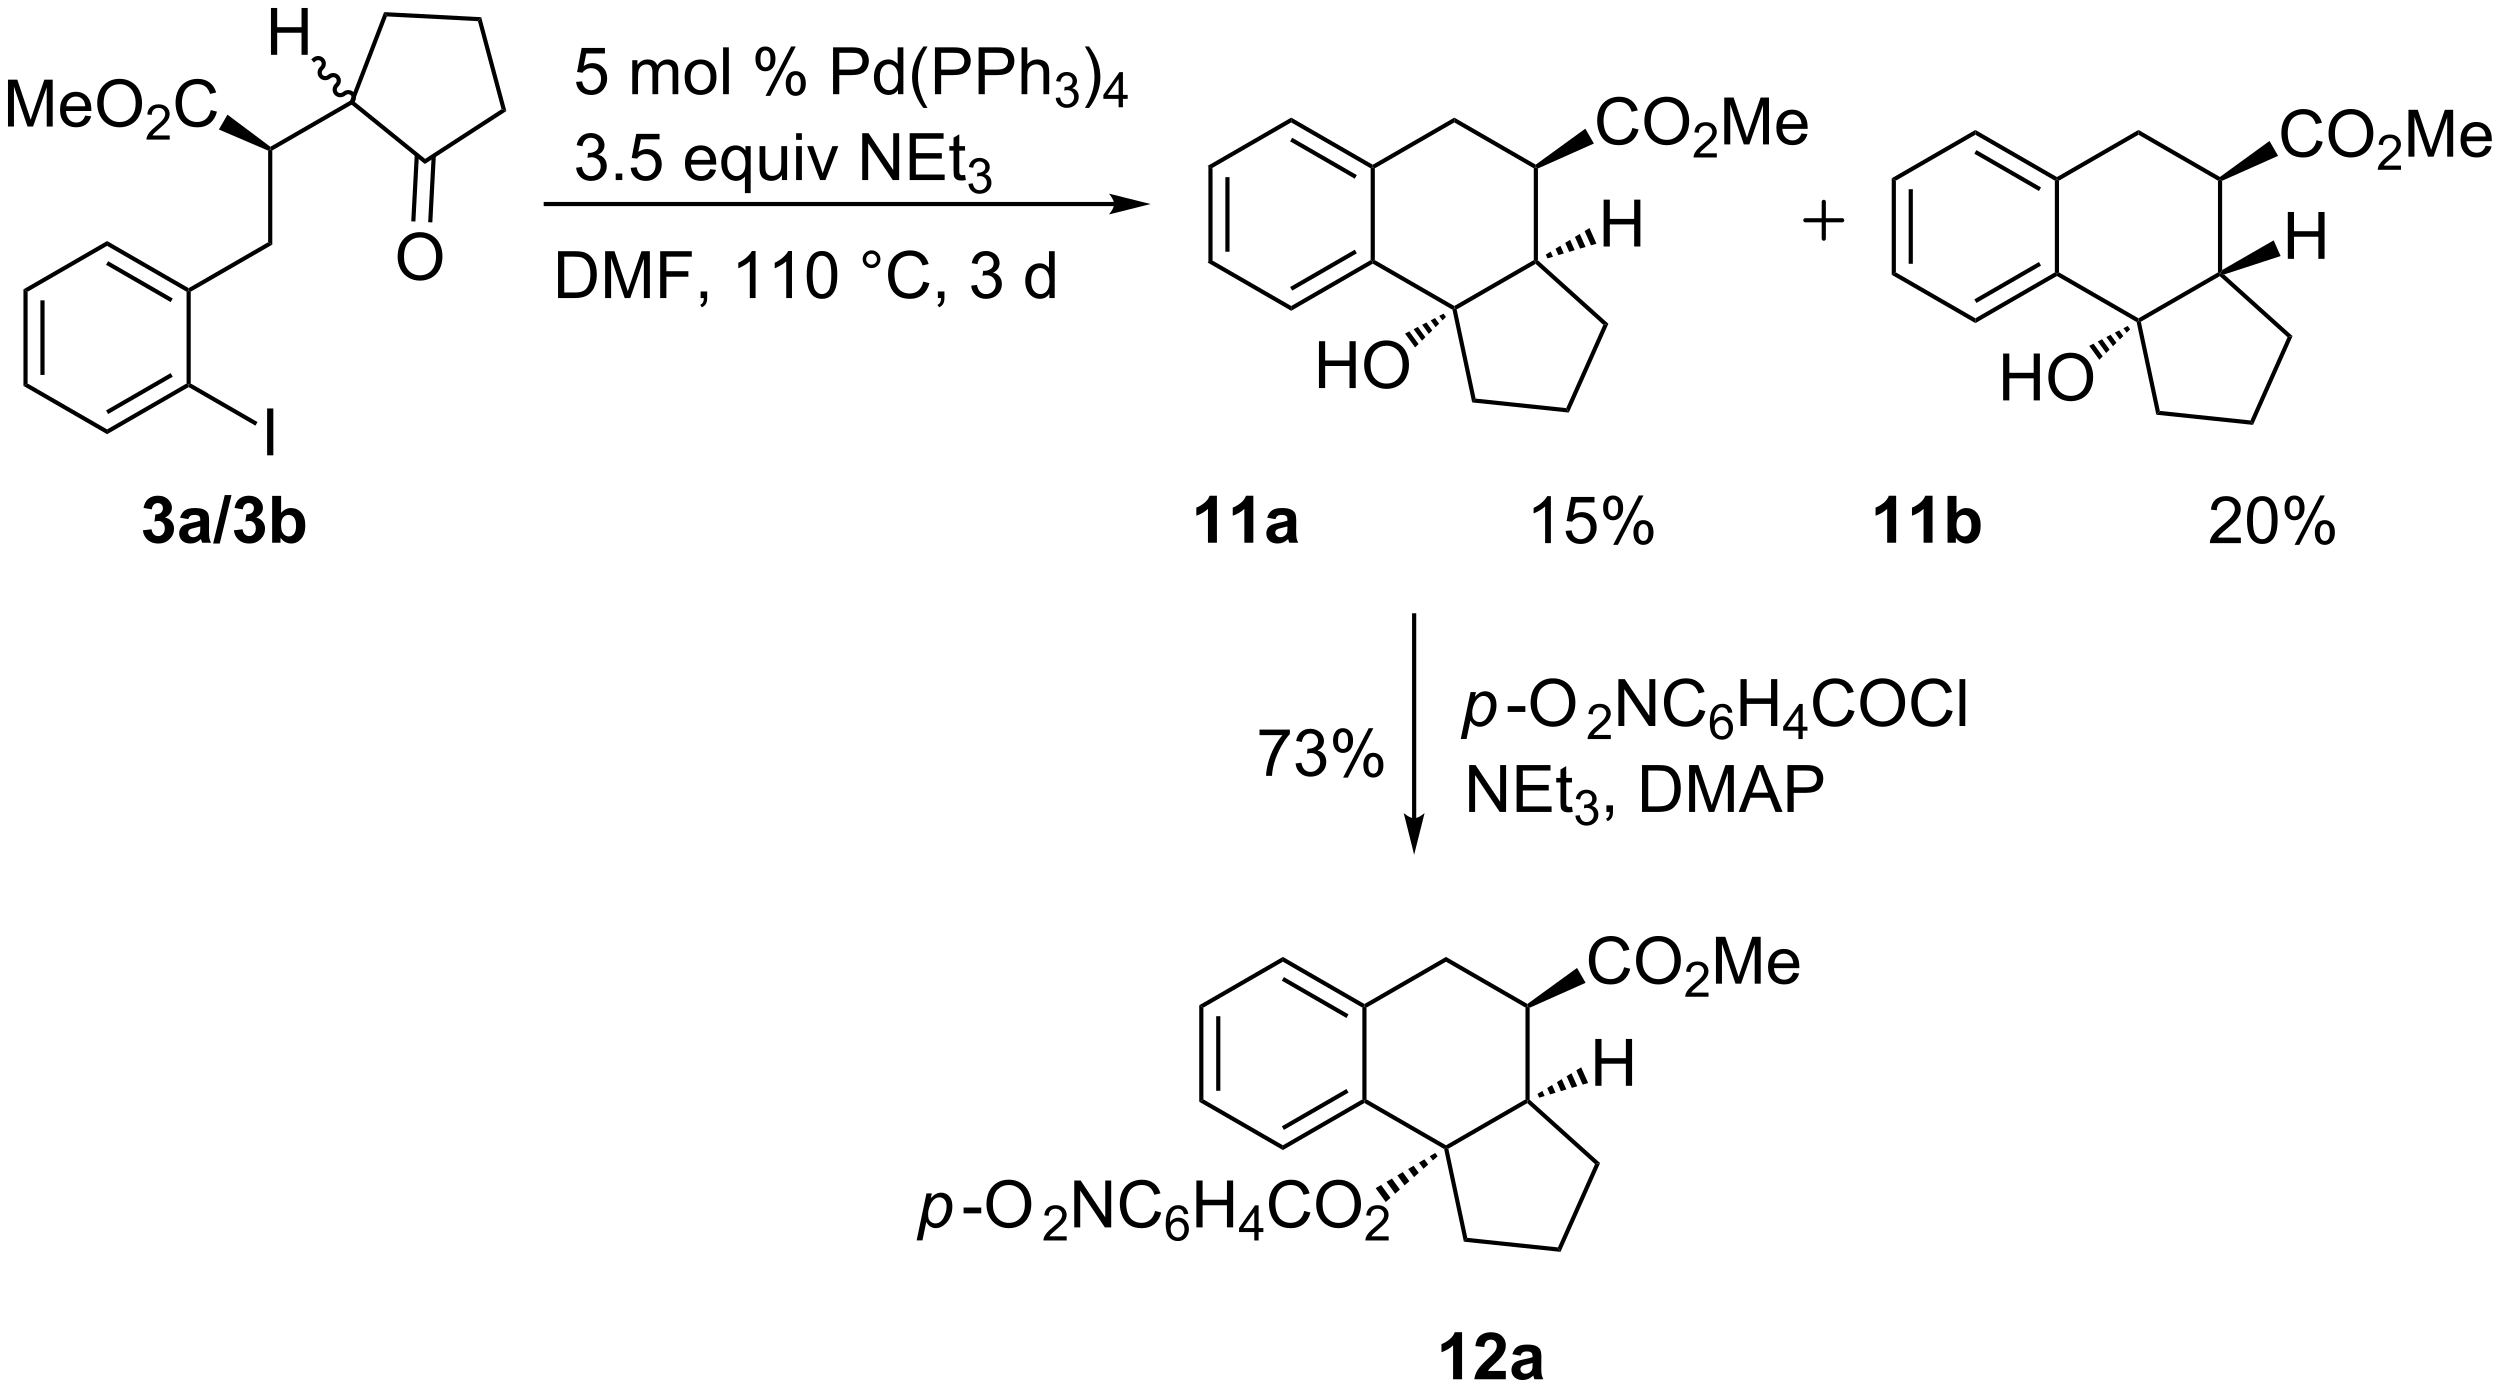 <?xml version="1.0" encoding="UTF-8"?>
<!DOCTYPE svg PUBLIC '-//W3C//DTD SVG 1.0//EN'
          'http://www.w3.org/TR/2001/REC-SVG-20010904/DTD/svg10.dtd'>
<svg stroke-dasharray="none" shape-rendering="auto" xmlns="http://www.w3.org/2000/svg" font-family="'Dialog'" text-rendering="auto" width="838" fill-opacity="1" color-interpolation="auto" color-rendering="auto" preserveAspectRatio="xMidYMid meet" font-size="12px" viewBox="0 0 838 466" fill="black" xmlns:xlink="http://www.w3.org/1999/xlink" stroke="black" image-rendering="auto" stroke-miterlimit="10" stroke-linecap="square" stroke-linejoin="miter" font-style="normal" stroke-width="1" height="466" stroke-dashoffset="0" font-weight="normal" stroke-opacity="1"
><!--Generated by the Batik Graphics2D SVG Generator--><defs id="genericDefs"
  /><g
  ><defs id="defs1"
    ><clipPath clipPathUnits="userSpaceOnUse" id="clipPath1"
      ><path d="M1.871 1.437 L316.082 1.437 L316.082 175.903 L1.871 175.903 L1.871 1.437 Z"
      /></clipPath
      ><clipPath clipPathUnits="userSpaceOnUse" id="clipPath2"
      ><path d="M85.143 43.37 L85.143 212.986 L390.618 212.986 L390.618 43.37 Z"
      /></clipPath
    ></defs
    ><g transform="scale(2.667,2.667) translate(-1.871,-1.437) matrix(1.029,0,0,1.029,-85.707,-43.174)"
    ><path d="M232.705 63.644 L233.215 63.939 L233.215 75.153 L232.705 75.447 ZM234.777 64.987 L234.777 74.104 L235.287 74.104 L235.287 64.987 Z" stroke="none" clip-path="url(#clipPath2)"
    /></g
    ><g transform="matrix(2.743,0,0,2.743,-233.543,-118.962)"
    ><path d="M232.705 75.447 L233.215 75.153 L242.927 80.76 L242.927 81.349 Z" stroke="none" clip-path="url(#clipPath2)"
    /></g
    ><g transform="matrix(2.743,0,0,2.743,-233.543,-118.962)"
    ><path d="M242.927 81.349 L242.927 80.76 L252.639 75.153 L252.894 75.3 L252.894 75.594 ZM243.055 78.883 L250.95 74.325 L250.695 73.883 L242.799 78.441 Z" stroke="none" clip-path="url(#clipPath2)"
    /></g
    ><g transform="matrix(2.743,0,0,2.743,-233.543,-118.962)"
    ><path d="M253.149 75.153 L252.894 75.3 L252.639 75.153 L252.639 63.939 L252.894 63.791 L253.149 63.939 Z" stroke="none" clip-path="url(#clipPath2)"
    /></g
    ><g transform="matrix(2.743,0,0,2.743,-233.543,-118.962)"
    ><path d="M252.894 63.497 L252.894 63.791 L252.639 63.939 L242.927 58.331 L242.927 57.742 ZM250.95 64.766 L243.055 60.208 L242.799 60.65 L250.695 65.208 Z" stroke="none" clip-path="url(#clipPath2)"
    /></g
    ><g transform="matrix(2.743,0,0,2.743,-233.543,-118.962)"
    ><path d="M242.927 57.742 L242.927 58.331 L233.215 63.939 L232.705 63.644 Z" stroke="none" clip-path="url(#clipPath2)"
    /></g
    ><g transform="matrix(2.743,0,0,2.743,-233.543,-118.962)"
    ><path d="M252.894 75.594 L252.894 75.3 L253.149 75.153 L262.861 80.76 L262.861 81.054 L262.635 81.218 Z" stroke="none" clip-path="url(#clipPath2)"
    /></g
    ><g transform="matrix(2.743,0,0,2.743,-233.543,-118.962)"
    ><path d="M263.149 81.183 L262.861 81.054 L262.861 80.76 L272.572 75.153 L272.827 75.3 L272.795 75.614 Z" stroke="none" clip-path="url(#clipPath2)"
    /></g
    ><g transform="matrix(2.743,0,0,2.743,-233.543,-118.962)"
    ><path d="M273.082 75.186 L272.827 75.3 L272.572 75.153 L272.572 63.939 L272.827 63.791 L273.082 63.955 Z" stroke="none" clip-path="url(#clipPath2)"
    /></g
    ><g transform="matrix(2.743,0,0,2.743,-233.543,-118.962)"
    ><path d="M272.813 63.488 L272.827 63.791 L272.572 63.939 L262.861 58.331 L262.861 57.742 Z" stroke="none" clip-path="url(#clipPath2)"
    /></g
    ><g transform="matrix(2.743,0,0,2.743,-233.543,-118.962)"
    ><path d="M262.861 57.742 L262.861 58.331 L253.149 63.939 L252.894 63.791 L252.894 63.497 Z" stroke="none" clip-path="url(#clipPath2)"
    /></g
    ><g transform="matrix(2.743,0,0,2.743,-233.543,-118.962)"
    ><path d="M262.635 81.218 L262.861 81.054 L263.149 81.183 L265.464 92.077 L265.042 92.546 Z" stroke="none" clip-path="url(#clipPath2)"
    /></g
    ><g transform="matrix(2.743,0,0,2.743,-233.543,-118.962)"
    ><path d="M265.042 92.546 L265.464 92.077 L276.541 93.241 L276.857 93.787 Z" stroke="none" clip-path="url(#clipPath2)"
    /></g
    ><g transform="matrix(2.743,0,0,2.743,-233.543,-118.962)"
    ><path d="M281.688 82.935 L281.072 83.066 L272.795 75.614 L272.827 75.3 L273.082 75.186 Z" stroke="none" clip-path="url(#clipPath2)"
    /></g
    ><g transform="matrix(2.743,0,0,2.743,-233.543,-118.962)"
    ><path d="M284.622 59.004 L285.38 59.194 Q285.143 60.129 284.523 60.621 Q283.904 61.111 283.01 61.111 Q282.083 61.111 281.502 60.733 Q280.924 60.356 280.62 59.642 Q280.318 58.926 280.318 58.106 Q280.318 57.21 280.659 56.546 Q281.002 55.879 281.633 55.533 Q282.263 55.186 283.021 55.186 Q283.88 55.186 284.466 55.624 Q285.052 56.061 285.284 56.856 L284.536 57.03 Q284.339 56.405 283.958 56.121 Q283.581 55.835 283.005 55.835 Q282.346 55.835 281.901 56.153 Q281.458 56.468 281.279 57.002 Q281.099 57.535 281.099 58.1 Q281.099 58.832 281.312 59.377 Q281.526 59.921 281.974 60.192 Q282.424 60.46 282.948 60.46 Q283.583 60.46 284.023 60.093 Q284.466 59.725 284.622 59.004 ZM286.085 58.223 Q286.085 56.796 286.85 55.991 Q287.616 55.184 288.827 55.184 Q289.618 55.184 290.254 55.564 Q290.892 55.942 291.225 56.619 Q291.561 57.296 291.561 58.155 Q291.561 59.028 291.21 59.715 Q290.858 60.403 290.212 60.757 Q289.569 61.111 288.822 61.111 Q288.014 61.111 287.376 60.72 Q286.741 60.327 286.413 59.653 Q286.085 58.975 286.085 58.223 ZM286.866 58.233 Q286.866 59.27 287.421 59.866 Q287.978 60.46 288.819 60.46 Q289.673 60.46 290.225 59.858 Q290.78 59.257 290.78 58.153 Q290.78 57.452 290.543 56.931 Q290.306 56.41 289.85 56.124 Q289.397 55.835 288.829 55.835 Q288.025 55.835 287.444 56.389 Q286.866 56.942 286.866 58.233 Z" stroke="none" clip-path="url(#clipPath2)"
    /></g
    ><g transform="matrix(2.743,0,0,2.743,-233.543,-118.962)"
    ><path d="M294.941 62.104 L294.941 62.612 L292.101 62.612 Q292.095 62.42 292.163 62.245 Q292.271 61.956 292.509 61.674 Q292.749 61.393 293.2 61.024 Q293.9 60.45 294.146 60.114 Q294.392 59.778 294.392 59.479 Q294.392 59.167 294.167 58.952 Q293.945 58.735 293.583 58.735 Q293.202 58.735 292.974 58.964 Q292.745 59.192 292.743 59.596 L292.2 59.542 Q292.257 58.934 292.62 58.618 Q292.984 58.299 293.595 58.299 Q294.214 58.299 294.574 58.643 Q294.935 58.985 294.935 59.491 Q294.935 59.749 294.829 59.999 Q294.724 60.247 294.478 60.522 Q294.234 60.797 293.665 61.278 Q293.191 61.676 293.056 61.819 Q292.921 61.962 292.833 62.104 L294.941 62.104 Z" stroke="none" clip-path="url(#clipPath2)"
    /></g
    ><g transform="matrix(2.743,0,0,2.743,-233.543,-118.962)"
    ><path d="M295.85 61.012 L295.85 55.285 L296.99 55.285 L298.347 59.34 Q298.535 59.905 298.621 60.186 Q298.717 59.874 298.925 59.27 L300.295 55.285 L301.316 55.285 L301.316 61.012 L300.584 61.012 L300.584 56.218 L298.92 61.012 L298.238 61.012 L296.582 56.137 L296.582 61.012 L295.85 61.012 ZM305.287 59.676 L306.014 59.764 Q305.842 60.403 305.376 60.754 Q304.912 61.106 304.191 61.106 Q303.279 61.106 302.746 60.546 Q302.214 59.983 302.214 58.973 Q302.214 57.926 302.753 57.348 Q303.293 56.77 304.152 56.77 Q304.983 56.77 305.509 57.337 Q306.037 57.903 306.037 58.929 Q306.037 58.991 306.035 59.116 L302.941 59.116 Q302.98 59.801 303.326 60.166 Q303.675 60.528 304.194 60.528 Q304.582 60.528 304.855 60.324 Q305.128 60.121 305.287 59.676 ZM302.98 58.538 L305.295 58.538 Q305.248 58.014 305.029 57.754 Q304.694 57.348 304.16 57.348 Q303.675 57.348 303.345 57.673 Q303.014 57.996 302.98 58.538 Z" stroke="none" clip-path="url(#clipPath2)"
    /></g
    ><g transform="matrix(2.743,0,0,2.743,-233.543,-118.962)"
    ><path d="M273.082 63.955 L272.827 63.791 L272.813 63.488 L278.871 59.092 L279.919 60.907 Z" stroke="none" clip-path="url(#clipPath2)"
    /></g
    ><g transform="matrix(2.743,0,0,2.743,-233.543,-118.962)"
    ><path d="M281.107 73.494 L281.107 67.767 L281.865 67.767 L281.865 70.119 L284.841 70.119 L284.841 67.767 L285.599 67.767 L285.599 73.494 L284.841 73.494 L284.841 70.793 L281.865 70.793 L281.865 73.494 L281.107 73.494 Z" stroke="none" clip-path="url(#clipPath2)"
    /></g
    ><g transform="matrix(2.743,0,0,2.743,-233.543,-118.962)"
    ><path d="M274.044 74.479 L274.637 74.119 L274.916 74.746 L274.252 74.945 ZM275.229 73.758 L275.822 73.398 L276.244 74.347 L275.58 74.546 ZM276.414 73.038 L277.007 72.678 L277.573 73.949 L276.908 74.148 ZM277.599 72.317 L278.192 71.957 L278.901 73.55 L278.237 73.749 ZM278.784 71.597 L279.377 71.237 L280.229 73.152 L279.565 73.351 Z" stroke="none" clip-path="url(#clipPath2)"
    /></g
    ><g transform="matrix(2.743,0,0,2.743,-233.543,-118.962)"
    ><path d="M246.319 90.794 L246.319 85.067 L247.077 85.067 L247.077 87.419 L250.054 87.419 L250.054 85.067 L250.812 85.067 L250.812 90.794 L250.054 90.794 L250.054 88.093 L247.077 88.093 L247.077 90.794 L246.319 90.794 ZM251.844 88.005 Q251.844 86.578 252.61 85.773 Q253.375 84.966 254.586 84.966 Q255.378 84.966 256.013 85.346 Q256.651 85.724 256.985 86.401 Q257.321 87.078 257.321 87.937 Q257.321 88.809 256.969 89.497 Q256.618 90.184 255.972 90.539 Q255.328 90.893 254.581 90.893 Q253.774 90.893 253.136 90.502 Q252.5 90.109 252.172 89.434 Q251.844 88.757 251.844 88.005 ZM252.625 88.015 Q252.625 89.052 253.18 89.648 Q253.737 90.242 254.578 90.242 Q255.433 90.242 255.985 89.64 Q256.539 89.039 256.539 87.934 Q256.539 87.234 256.303 86.713 Q256.065 86.192 255.61 85.906 Q255.157 85.617 254.589 85.617 Q253.784 85.617 253.203 86.171 Q252.625 86.724 252.625 88.015 Z" stroke="none" clip-path="url(#clipPath2)"
    /></g
    ><g transform="matrix(2.743,0,0,2.743,-233.543,-118.962)"
    ><path d="M261.841 82.11 L261.422 82.523 L261.019 81.968 L261.541 81.698 ZM261.004 82.936 L260.585 83.35 L259.975 82.509 L260.497 82.239 ZM260.167 83.763 L259.748 84.176 L258.93 83.05 L259.452 82.779 ZM259.329 84.589 L258.911 85.002 L257.886 83.591 L258.408 83.32 ZM258.492 85.415 L258.074 85.828 L256.841 84.132 L257.364 83.861 Z" stroke="none" clip-path="url(#clipPath2)"
    /></g
    ><g transform="matrix(2.743,0,0,2.743,-233.543,-118.962)"
    ><path d="M276.857 93.787 L276.541 93.241 L281.072 83.066 L281.688 82.935 Z" stroke="none" clip-path="url(#clipPath2)"
    /></g
    ><g transform="matrix(2.743,0,0,2.743,-233.543,-118.962)"
    ><path d="M233.851 109.695 L232.755 109.695 L232.755 105.557 Q232.153 106.12 231.336 106.391 L231.336 105.393 Q231.765 105.253 232.268 104.862 Q232.773 104.469 232.961 103.945 L233.851 103.945 L233.851 109.695 ZM238.301 109.695 L237.204 109.695 L237.204 105.557 Q236.603 106.12 235.785 106.391 L235.785 105.393 Q236.215 105.253 236.717 104.862 Q237.222 104.469 237.41 103.945 L238.301 103.945 L238.301 109.695 ZM240.997 106.812 L240 106.633 Q240.169 106.031 240.578 105.742 Q240.989 105.453 241.797 105.453 Q242.531 105.453 242.89 105.628 Q243.25 105.799 243.396 106.068 Q243.544 106.336 243.544 107.049 L243.531 108.331 Q243.531 108.878 243.583 109.138 Q243.638 109.398 243.781 109.695 L242.695 109.695 Q242.653 109.586 242.591 109.37 Q242.562 109.273 242.552 109.242 Q242.271 109.516 241.95 109.654 Q241.63 109.789 241.265 109.789 Q240.625 109.789 240.255 109.443 Q239.888 109.094 239.888 108.562 Q239.888 108.211 240.054 107.935 Q240.224 107.659 240.526 107.513 Q240.828 107.367 241.398 107.258 Q242.169 107.112 242.466 106.987 L242.466 106.878 Q242.466 106.562 242.31 106.427 Q242.153 106.292 241.719 106.292 Q241.427 106.292 241.263 106.409 Q241.099 106.523 240.997 106.812 ZM242.466 107.703 Q242.255 107.773 241.797 107.872 Q241.341 107.969 241.2 108.062 Q240.984 108.213 240.984 108.448 Q240.984 108.68 241.156 108.849 Q241.328 109.016 241.594 109.016 Q241.89 109.016 242.161 108.82 Q242.359 108.672 242.422 108.456 Q242.466 108.315 242.466 107.922 L242.466 107.703 Z" stroke="none" clip-path="url(#clipPath2)"
    /></g
    ><g transform="matrix(2.743,0,0,2.743,-233.543,-118.962)"
    ><path d="M316.313 65.15 L316.824 65.444 L316.824 76.658 L316.313 76.953 ZM318.385 66.493 L318.385 75.609 L318.895 75.609 L318.895 66.493 Z" stroke="none" clip-path="url(#clipPath2)"
    /></g
    ><g transform="matrix(2.743,0,0,2.743,-233.543,-118.962)"
    ><path d="M316.313 76.953 L316.824 76.658 L326.535 82.265 L326.535 82.854 Z" stroke="none" clip-path="url(#clipPath2)"
    /></g
    ><g transform="matrix(2.743,0,0,2.743,-233.543,-118.962)"
    ><path d="M326.535 82.854 L326.535 82.265 L336.247 76.658 L336.502 76.805 L336.502 77.1 ZM326.663 80.389 L334.558 75.83 L334.303 75.388 L326.408 79.947 Z" stroke="none" clip-path="url(#clipPath2)"
    /></g
    ><g transform="matrix(2.743,0,0,2.743,-233.543,-118.962)"
    ><path d="M336.757 76.658 L336.502 76.805 L336.247 76.658 L336.247 65.444 L336.502 65.297 L336.757 65.444 Z" stroke="none" clip-path="url(#clipPath2)"
    /></g
    ><g transform="matrix(2.743,0,0,2.743,-233.543,-118.962)"
    ><path d="M336.502 65.002 L336.502 65.297 L336.247 65.444 L326.535 59.837 L326.535 59.248 ZM334.558 66.272 L326.663 61.714 L326.408 62.155 L334.303 66.714 Z" stroke="none" clip-path="url(#clipPath2)"
    /></g
    ><g transform="matrix(2.743,0,0,2.743,-233.543,-118.962)"
    ><path d="M326.535 59.248 L326.535 59.837 L316.824 65.444 L316.313 65.15 Z" stroke="none" clip-path="url(#clipPath2)"
    /></g
    ><g transform="matrix(2.743,0,0,2.743,-233.543,-118.962)"
    ><path d="M336.502 77.1 L336.502 76.805 L336.757 76.658 L346.469 82.265 L346.469 82.56 L346.243 82.724 Z" stroke="none" clip-path="url(#clipPath2)"
    /></g
    ><g transform="matrix(2.743,0,0,2.743,-233.543,-118.962)"
    ><path d="M346.757 82.688 L346.469 82.56 L346.469 82.265 L356.18 76.658 L356.436 76.805 L356.403 77.119 Z" stroke="none" clip-path="url(#clipPath2)"
    /></g
    ><g transform="matrix(2.743,0,0,2.743,-233.543,-118.962)"
    ><path d="M356.691 76.366 L356.436 76.805 L356.18 76.658 L356.18 65.444 L356.436 65.297 L356.691 65.461 Z" stroke="none" clip-path="url(#clipPath2)"
    /></g
    ><g transform="matrix(2.743,0,0,2.743,-233.543,-118.962)"
    ><path d="M356.421 64.994 L356.436 65.297 L356.18 65.444 L346.469 59.837 L346.469 59.248 Z" stroke="none" clip-path="url(#clipPath2)"
    /></g
    ><g transform="matrix(2.743,0,0,2.743,-233.543,-118.962)"
    ><path d="M346.469 59.248 L346.469 59.837 L336.757 65.444 L336.502 65.297 L336.502 65.002 Z" stroke="none" clip-path="url(#clipPath2)"
    /></g
    ><g transform="matrix(2.743,0,0,2.743,-233.543,-118.962)"
    ><path d="M346.243 82.724 L346.469 82.56 L346.757 82.688 L349.073 93.583 L348.651 94.051 Z" stroke="none" clip-path="url(#clipPath2)"
    /></g
    ><g transform="matrix(2.743,0,0,2.743,-233.543,-118.962)"
    ><path d="M348.651 94.051 L349.073 93.583 L360.15 94.747 L360.465 95.293 Z" stroke="none" clip-path="url(#clipPath2)"
    /></g
    ><g transform="matrix(2.743,0,0,2.743,-233.543,-118.962)"
    ><path d="M365.297 84.441 L364.68 84.572 L356.403 77.119 L356.436 76.805 L356.933 76.91 Z" stroke="none" clip-path="url(#clipPath2)"
    /></g
    ><g transform="matrix(2.743,0,0,2.743,-233.543,-118.962)"
    ><path d="M368.231 60.51 L368.988 60.7 Q368.751 61.635 368.132 62.127 Q367.512 62.616 366.619 62.616 Q365.692 62.616 365.111 62.239 Q364.533 61.861 364.228 61.148 Q363.926 60.431 363.926 59.611 Q363.926 58.715 364.267 58.051 Q364.611 57.385 365.241 57.038 Q365.871 56.692 366.629 56.692 Q367.488 56.692 368.074 57.129 Q368.66 57.567 368.892 58.361 L368.145 58.536 Q367.947 57.911 367.567 57.627 Q367.189 57.34 366.613 57.34 Q365.954 57.34 365.509 57.658 Q365.067 57.973 364.887 58.507 Q364.707 59.041 364.707 59.606 Q364.707 60.338 364.921 60.882 Q365.134 61.426 365.582 61.697 Q366.033 61.965 366.556 61.965 Q367.192 61.965 367.632 61.598 Q368.074 61.231 368.231 60.51 ZM369.693 59.728 Q369.693 58.301 370.458 57.497 Q371.224 56.689 372.435 56.689 Q373.227 56.689 373.862 57.069 Q374.5 57.447 374.833 58.124 Q375.169 58.801 375.169 59.661 Q375.169 60.533 374.818 61.221 Q374.466 61.908 373.82 62.262 Q373.177 62.616 372.43 62.616 Q371.623 62.616 370.984 62.226 Q370.349 61.833 370.021 61.158 Q369.693 60.481 369.693 59.728 ZM370.474 59.739 Q370.474 60.775 371.029 61.372 Q371.586 61.965 372.427 61.965 Q373.281 61.965 373.833 61.364 Q374.388 60.762 374.388 59.658 Q374.388 58.958 374.151 58.437 Q373.914 57.916 373.458 57.629 Q373.005 57.34 372.438 57.34 Q371.633 57.34 371.052 57.895 Q370.474 58.447 370.474 59.739 Z" stroke="none" clip-path="url(#clipPath2)"
    /></g
    ><g transform="matrix(2.743,0,0,2.743,-233.543,-118.962)"
    ><path d="M378.549 63.61 L378.549 64.117 L375.709 64.117 Q375.703 63.926 375.772 63.75 Q375.879 63.461 376.117 63.18 Q376.358 62.899 376.809 62.529 Q377.508 61.955 377.754 61.619 Q378 61.283 378 60.985 Q378 60.672 377.776 60.457 Q377.553 60.24 377.192 60.24 Q376.811 60.24 376.582 60.469 Q376.354 60.697 376.352 61.102 L375.809 61.047 Q375.865 60.44 376.229 60.123 Q376.592 59.805 377.203 59.805 Q377.822 59.805 378.182 60.149 Q378.543 60.49 378.543 60.996 Q378.543 61.254 378.438 61.504 Q378.332 61.752 378.086 62.028 Q377.842 62.303 377.274 62.783 Q376.799 63.182 376.664 63.324 Q376.529 63.467 376.442 63.61 L378.549 63.61 Z" stroke="none" clip-path="url(#clipPath2)"
    /></g
    ><g transform="matrix(2.743,0,0,2.743,-233.543,-118.962)"
    ><path d="M379.458 62.517 L379.458 56.791 L380.599 56.791 L381.955 60.846 Q382.143 61.411 382.229 61.692 Q382.325 61.379 382.534 60.775 L383.903 56.791 L384.924 56.791 L384.924 62.517 L384.192 62.517 L384.192 57.723 L382.528 62.517 L381.846 62.517 L380.19 57.642 L380.19 62.517 L379.458 62.517 ZM388.896 61.181 L389.622 61.27 Q389.45 61.908 388.984 62.26 Q388.521 62.611 387.799 62.611 Q386.888 62.611 386.354 62.051 Q385.823 61.489 385.823 60.478 Q385.823 59.431 386.362 58.853 Q386.901 58.275 387.76 58.275 Q388.591 58.275 389.117 58.843 Q389.646 59.408 389.646 60.434 Q389.646 60.497 389.643 60.622 L386.549 60.622 Q386.588 61.306 386.935 61.671 Q387.284 62.033 387.802 62.033 Q388.19 62.033 388.463 61.83 Q388.737 61.627 388.896 61.181 ZM386.588 60.043 L388.903 60.043 Q388.856 59.52 388.638 59.26 Q388.302 58.853 387.768 58.853 Q387.284 58.853 386.953 59.179 Q386.622 59.502 386.588 60.043 Z" stroke="none" clip-path="url(#clipPath2)"
    /></g
    ><g transform="matrix(2.743,0,0,2.743,-233.543,-118.962)"
    ><path d="M356.691 65.461 L356.436 65.297 L356.421 64.994 L362.479 60.597 L363.528 62.413 Z" stroke="none" clip-path="url(#clipPath2)"
    /></g
    ><g transform="matrix(2.743,0,0,2.743,-233.543,-118.962)"
    ><path d="M364.715 74.999 L364.715 69.273 L365.473 69.273 L365.473 71.624 L368.449 71.624 L368.449 69.273 L369.207 69.273 L369.207 74.999 L368.449 74.999 L368.449 72.299 L365.473 72.299 L365.473 74.999 L364.715 74.999 Z" stroke="none" clip-path="url(#clipPath2)"
    /></g
    ><g transform="matrix(2.743,0,0,2.743,-233.543,-118.962)"
    ><path d="M356.933 76.91 L356.436 76.805 L356.691 76.366 L362.985 72.742 L363.837 74.657 Z" stroke="none" clip-path="url(#clipPath2)"
    /></g
    ><g transform="matrix(2.743,0,0,2.743,-233.543,-118.962)"
    ><path d="M329.928 92.299 L329.928 86.573 L330.685 86.573 L330.685 88.924 L333.662 88.924 L333.662 86.573 L334.42 86.573 L334.42 92.299 L333.662 92.299 L333.662 89.599 L330.685 89.599 L330.685 92.299 L329.928 92.299 ZM335.452 89.51 Q335.452 88.083 336.218 87.279 Q336.984 86.471 338.195 86.471 Q338.986 86.471 339.622 86.852 Q340.26 87.229 340.593 87.906 Q340.929 88.583 340.929 89.443 Q340.929 90.315 340.577 91.002 Q340.226 91.69 339.58 92.044 Q338.937 92.398 338.189 92.398 Q337.382 92.398 336.744 92.008 Q336.109 91.615 335.781 90.94 Q335.452 90.263 335.452 89.51 ZM336.234 89.521 Q336.234 90.557 336.788 91.154 Q337.346 91.747 338.187 91.747 Q339.041 91.747 339.593 91.146 Q340.148 90.544 340.148 89.44 Q340.148 88.74 339.911 88.219 Q339.674 87.698 339.218 87.411 Q338.765 87.122 338.197 87.122 Q337.392 87.122 336.812 87.677 Q336.234 88.229 336.234 89.521 Z" stroke="none" clip-path="url(#clipPath2)"
    /></g
    ><g transform="matrix(2.743,0,0,2.743,-233.543,-118.962)"
    ><path d="M345.449 83.616 L345.031 84.029 L344.627 83.474 L345.149 83.203 ZM344.612 84.442 L344.193 84.855 L343.583 84.014 L344.105 83.744 ZM343.775 85.268 L343.356 85.681 L342.538 84.555 L343.061 84.285 ZM342.938 86.094 L342.519 86.507 L341.494 85.096 L342.016 84.826 ZM342.101 86.92 L341.682 87.333 L340.45 85.637 L340.972 85.367 Z" stroke="none" clip-path="url(#clipPath2)"
    /></g
    ><g transform="matrix(2.743,0,0,2.743,-233.543,-118.962)"
    ><path d="M360.465 95.293 L360.15 94.747 L364.68 84.572 L365.297 84.441 Z" stroke="none" clip-path="url(#clipPath2)"
    /></g
    ><g transform="matrix(2.743,0,0,2.743,-233.543,-118.962)"
    ><path d="M316.854 109.695 L315.758 109.695 L315.758 105.557 Q315.157 106.12 314.339 106.391 L314.339 105.393 Q314.769 105.253 315.271 104.862 Q315.776 104.469 315.964 103.945 L316.854 103.945 L316.854 109.695 ZM321.304 109.695 L320.207 109.695 L320.207 105.557 Q319.606 106.12 318.788 106.391 L318.788 105.393 Q319.218 105.253 319.72 104.862 Q320.226 104.469 320.413 103.945 L321.304 103.945 L321.304 109.695 ZM323.133 109.695 L323.133 103.969 L324.229 103.969 L324.229 106.031 Q324.737 105.453 325.433 105.453 Q326.19 105.453 326.685 106.003 Q327.183 106.549 327.183 107.578 Q327.183 108.641 326.677 109.216 Q326.172 109.789 325.448 109.789 Q325.094 109.789 324.748 109.612 Q324.401 109.432 324.151 109.086 L324.151 109.695 L323.133 109.695 ZM324.222 107.531 Q324.222 108.174 324.425 108.484 Q324.711 108.922 325.183 108.922 Q325.547 108.922 325.802 108.612 Q326.058 108.299 326.058 107.633 Q326.058 106.922 325.8 106.607 Q325.542 106.292 325.141 106.292 Q324.745 106.292 324.482 106.599 Q324.222 106.906 324.222 107.531 Z" stroke="none" clip-path="url(#clipPath2)"
    /></g
    ><g transform="matrix(2.743,0,0,2.743,-233.543,-118.962)"
    ><path d="M221.287 68.049 L151.836 68.049 L151.581 68.049 L151.581 68.559 L151.836 68.559 L221.287 68.559 L221.542 68.559 L221.542 68.049 L221.287 68.049 ZM225.751 68.304 L220.649 67.028 C220.649 67.028 221.287 67.746 221.287 68.304 C221.287 68.862 220.649 69.579 220.649 69.579 Z" stroke="none" clip-path="url(#clipPath2)"
    /></g
    ><g transform="matrix(2.743,0,0,2.743,-233.543,-118.962)"
    ><path d="M88.006 78.725 L88.516 79.019 L88.516 90.233 L88.006 90.528 ZM90.078 80.068 L90.078 89.185 L90.588 89.185 L90.588 80.068 Z" stroke="none" clip-path="url(#clipPath2)"
    /></g
    ><g transform="matrix(2.743,0,0,2.743,-233.543,-118.962)"
    ><path d="M88.006 90.528 L88.516 90.233 L98.228 95.84 L98.228 96.43 Z" stroke="none" clip-path="url(#clipPath2)"
    /></g
    ><g transform="matrix(2.743,0,0,2.743,-233.543,-118.962)"
    ><path d="M98.228 96.43 L98.228 95.84 L107.94 90.233 L108.195 90.381 L108.195 90.675 ZM98.356 93.964 L106.251 89.406 L105.996 88.964 L98.1 93.522 Z" stroke="none" clip-path="url(#clipPath2)"
    /></g
    ><g transform="matrix(2.743,0,0,2.743,-233.543,-118.962)"
    ><path d="M108.45 90.233 L108.195 90.381 L107.94 90.233 L107.94 79.019 L108.195 78.872 L108.45 79.019 Z" stroke="none" clip-path="url(#clipPath2)"
    /></g
    ><g transform="matrix(2.743,0,0,2.743,-233.543,-118.962)"
    ><path d="M108.195 78.577 L108.195 78.872 L107.94 79.019 L98.228 73.412 L98.228 72.823 ZM106.251 79.847 L98.356 75.289 L98.1 75.731 L105.996 80.289 Z" stroke="none" clip-path="url(#clipPath2)"
    /></g
    ><g transform="matrix(2.743,0,0,2.743,-233.543,-118.962)"
    ><path d="M98.228 72.823 L98.228 73.412 L88.516 79.019 L88.006 78.725 Z" stroke="none" clip-path="url(#clipPath2)"
    /></g
    ><g transform="matrix(2.743,0,0,2.743,-233.543,-118.962)"
    ><path d="M108.45 79.019 L108.195 78.872 L108.195 78.577 L117.906 72.97 L118.417 73.265 Z" stroke="none" clip-path="url(#clipPath2)"
    /></g
    ><g transform="matrix(2.743,0,0,2.743,-233.543,-118.962)"
    ><path d="M118.417 73.265 L117.906 72.97 L117.906 61.775 L118.162 61.609 L118.417 61.756 Z" stroke="none" clip-path="url(#clipPath2)"
    /></g
    ><g transform="matrix(2.743,0,0,2.743,-233.543,-118.962)"
    ><path d="M86.116 58.83 L86.116 53.103 L87.256 53.103 L88.613 57.158 Q88.8 57.723 88.886 58.004 Q88.983 57.692 89.191 57.087 L90.561 53.103 L91.582 53.103 L91.582 58.83 L90.85 58.83 L90.85 54.035 L89.186 58.83 L88.504 58.83 L86.847 53.955 L86.847 58.83 L86.116 58.83 ZM95.553 57.494 L96.28 57.582 Q96.108 58.22 95.642 58.572 Q95.178 58.923 94.457 58.923 Q93.545 58.923 93.011 58.364 Q92.48 57.801 92.48 56.791 Q92.48 55.744 93.019 55.166 Q93.558 54.587 94.418 54.587 Q95.249 54.587 95.775 55.155 Q96.303 55.72 96.303 56.746 Q96.303 56.809 96.3 56.934 L93.207 56.934 Q93.246 57.619 93.592 57.983 Q93.941 58.345 94.459 58.345 Q94.847 58.345 95.121 58.142 Q95.394 57.939 95.553 57.494 ZM93.246 56.356 L95.561 56.356 Q95.514 55.832 95.295 55.572 Q94.959 55.166 94.425 55.166 Q93.941 55.166 93.61 55.491 Q93.28 55.814 93.246 56.356 ZM97.023 56.041 Q97.023 54.614 97.789 53.809 Q98.555 53.002 99.765 53.002 Q100.557 53.002 101.192 53.382 Q101.831 53.759 102.164 54.437 Q102.5 55.114 102.5 55.973 Q102.5 56.845 102.148 57.533 Q101.797 58.22 101.151 58.575 Q100.508 58.929 99.76 58.929 Q98.953 58.929 98.315 58.538 Q97.68 58.145 97.351 57.47 Q97.023 56.793 97.023 56.041 ZM97.805 56.051 Q97.805 57.087 98.359 57.684 Q98.916 58.278 99.758 58.278 Q100.612 58.278 101.164 57.676 Q101.719 57.075 101.719 55.97 Q101.719 55.27 101.481 54.749 Q101.245 54.228 100.789 53.942 Q100.336 53.653 99.768 53.653 Q98.963 53.653 98.383 54.207 Q97.805 54.759 97.805 56.051 Z" stroke="none" clip-path="url(#clipPath2)"
    /></g
    ><g transform="matrix(2.743,0,0,2.743,-233.543,-118.962)"
    ><path d="M105.879 59.922 L105.879 60.43 L103.039 60.43 Q103.034 60.238 103.102 60.062 Q103.209 59.773 103.448 59.492 Q103.688 59.211 104.139 58.842 Q104.838 58.268 105.084 57.932 Q105.331 57.596 105.331 57.297 Q105.331 56.984 105.106 56.77 Q104.883 56.553 104.522 56.553 Q104.141 56.553 103.912 56.781 Q103.684 57.01 103.682 57.414 L103.139 57.359 Q103.196 56.752 103.559 56.436 Q103.922 56.117 104.534 56.117 Q105.153 56.117 105.512 56.461 Q105.873 56.803 105.873 57.309 Q105.873 57.566 105.768 57.816 Q105.662 58.065 105.416 58.34 Q105.172 58.615 104.604 59.096 Q104.129 59.494 103.995 59.637 Q103.86 59.779 103.772 59.922 L105.879 59.922 Z" stroke="none" clip-path="url(#clipPath2)"
    /></g
    ><g transform="matrix(2.743,0,0,2.743,-233.543,-118.962)"
    ><path d="M110.898 56.822 L111.656 57.012 Q111.419 57.947 110.799 58.439 Q110.179 58.929 109.286 58.929 Q108.359 58.929 107.778 58.551 Q107.2 58.173 106.895 57.46 Q106.593 56.744 106.593 55.923 Q106.593 55.028 106.934 54.364 Q107.278 53.697 107.908 53.35 Q108.538 53.004 109.296 53.004 Q110.156 53.004 110.742 53.442 Q111.328 53.879 111.559 54.673 L110.812 54.848 Q110.614 54.223 110.234 53.939 Q109.856 53.653 109.281 53.653 Q108.622 53.653 108.177 53.97 Q107.734 54.285 107.554 54.819 Q107.374 55.353 107.374 55.918 Q107.374 56.65 107.588 57.194 Q107.802 57.739 108.249 58.009 Q108.7 58.278 109.223 58.278 Q109.859 58.278 110.299 57.91 Q110.742 57.543 110.898 56.822 Z" stroke="none" clip-path="url(#clipPath2)"
    /></g
    ><g transform="matrix(2.743,0,0,2.743,-233.543,-118.962)"
    ><path d="M118.178 61.305 L118.162 61.609 L117.906 61.775 L111.888 59.198 L112.937 57.382 Z" stroke="none" clip-path="url(#clipPath2)"
    /></g
    ><g transform="matrix(2.743,0,0,2.743,-233.543,-118.962)"
    ><path d="M118.417 61.756 L118.162 61.609 L118.178 61.305 L127.922 55.679 L128.128 55.855 L128.104 56.163 Z" stroke="none" clip-path="url(#clipPath2)"
    /></g
    ><g transform="matrix(2.743,0,0,2.743,-233.543,-118.962)"
    ><path d="M128.104 56.163 L128.128 55.855 L128.433 55.773 L137.089 62.782 L137.056 63.412 Z" stroke="none" clip-path="url(#clipPath2)"
    /></g
    ><g transform="matrix(2.743,0,0,2.743,-233.543,-118.962)"
    ><path d="M137.056 63.412 L137.089 62.782 L146.43 56.716 L147.019 56.942 Z" stroke="none" clip-path="url(#clipPath2)"
    /></g
    ><g transform="matrix(2.743,0,0,2.743,-233.543,-118.962)"
    ><path d="M147.019 56.942 L146.43 56.716 L143.547 45.958 L143.944 45.468 Z" stroke="none" clip-path="url(#clipPath2)"
    /></g
    ><g transform="matrix(2.743,0,0,2.743,-233.543,-118.962)"
    ><path d="M132.081 44.846 L132.424 45.375 L128.433 55.773 L128.128 55.855 L127.922 55.679 Z" stroke="none" clip-path="url(#clipPath2)"
    /></g
    ><g transform="matrix(2.743,0,0,2.743,-233.543,-118.962)"
    ><path d="M117.784 99.01 L117.784 93.283 L118.542 93.283 L118.542 99.01 L117.784 99.01 Z" stroke="none" clip-path="url(#clipPath2)"
    /></g
    ><g transform="matrix(2.743,0,0,2.743,-233.543,-118.962)"
    ><path d="M108.195 90.675 L108.195 90.381 L108.45 90.233 L116.61 94.945 L116.355 95.387 Z" stroke="none" clip-path="url(#clipPath2)"
    /></g
    ><g transform="matrix(2.743,0,0,2.743,-233.543,-118.962)"
    ><path d="M133.733 74.776 Q133.733 73.349 134.499 72.544 Q135.264 71.737 136.475 71.737 Q137.267 71.737 137.902 72.117 Q138.54 72.495 138.874 73.172 Q139.209 73.849 139.209 74.708 Q139.209 75.581 138.858 76.268 Q138.506 76.956 137.861 77.31 Q137.217 77.664 136.47 77.664 Q135.663 77.664 135.025 77.273 Q134.389 76.88 134.061 76.206 Q133.733 75.529 133.733 74.776 ZM134.514 74.787 Q134.514 75.823 135.069 76.419 Q135.626 77.013 136.467 77.013 Q137.321 77.013 137.874 76.412 Q138.428 75.81 138.428 74.706 Q138.428 74.005 138.191 73.484 Q137.954 72.964 137.499 72.677 Q137.045 72.388 136.478 72.388 Q135.673 72.388 135.092 72.943 Q134.514 73.495 134.514 74.787 Z" stroke="none" clip-path="url(#clipPath2)"
    /></g
    ><g transform="matrix(2.743,0,0,2.743,-233.543,-118.962)"
    ><path d="M135.822 62.278 L135.396 70.415 L135.905 70.442 L136.332 62.305 ZM137.891 62.387 L137.465 70.524 L137.974 70.55 L138.401 62.413 Z" stroke="none" clip-path="url(#clipPath2)"
    /></g
    ><g transform="matrix(2.743,0,0,2.743,-233.543,-118.962)"
    ><path d="M118.254 50.069 L118.254 44.343 L119.012 44.343 L119.012 46.694 L121.988 46.694 L121.988 44.343 L122.746 44.343 L122.746 50.069 L121.988 50.069 L121.988 47.369 L119.012 47.369 L119.012 50.069 L118.254 50.069 Z" stroke="none" clip-path="url(#clipPath2)"
    /></g
    ><g transform="matrix(2.743,0,0,2.743,-233.543,-118.962)"
    ><path d="M128.297 56.046 C128.702 55.689 128.749 55.081 128.403 54.688 C128.056 54.294 127.447 54.265 127.041 54.623 C126.848 54.794 126.561 54.785 126.4 54.603 C126.24 54.421 126.267 54.136 126.461 53.965 C126.866 53.607 126.913 52.999 126.566 52.606 C126.22 52.213 125.61 52.184 125.205 52.541 C125.012 52.712 124.725 52.703 124.564 52.522 C124.404 52.34 124.431 52.054 124.624 51.883 C125.03 51.526 125.077 50.918 124.73 50.525 C124.383 50.131 123.774 50.102 123.369 50.46 L123.178 50.628 L123.515 51.011 L123.706 50.842 C123.9 50.671 124.187 50.68 124.347 50.862 C124.508 51.044 124.481 51.329 124.287 51.5 C123.882 51.858 123.835 52.466 124.181 52.859 C124.528 53.252 125.138 53.281 125.543 52.924 C125.736 52.753 126.023 52.762 126.184 52.943 C126.344 53.125 126.317 53.411 126.123 53.582 C125.718 53.939 125.671 54.547 126.018 54.941 C126.364 55.334 126.974 55.363 127.379 55.005 C127.573 54.834 127.86 54.843 128.02 55.025 C128.18 55.206 128.153 55.492 127.96 55.663 L127.768 55.832 L128.106 56.215 L128.297 56.046 Z" stroke="none" clip-path="url(#clipPath2)"
    /></g
    ><g transform="matrix(2.743,0,0,2.743,-233.543,-118.962)"
    ><path d="M132.424 45.375 L132.081 44.846 L143.944 45.468 L143.547 45.958 Z" stroke="none" clip-path="url(#clipPath2)"
    /></g
    ><g stroke-width="0.51" transform="matrix(2.743,0,0,2.743,-233.543,-118.962)" stroke-linejoin="round" stroke-linecap="round"
    ><path fill="none" d="M305.76 70.285 L310.26 70.285 M308.01 68.035 L308.01 72.535" clip-path="url(#clipPath2)"
    /></g
    ><g transform="matrix(2.743,0,0,2.743,-233.543,-118.962)"
    ><path d="M102.602 108.174 L103.665 108.047 Q103.714 108.453 103.936 108.669 Q104.159 108.883 104.477 108.883 Q104.816 108.883 105.047 108.625 Q105.282 108.367 105.282 107.93 Q105.282 107.516 105.058 107.273 Q104.837 107.031 104.516 107.031 Q104.305 107.031 104.011 107.112 L104.133 106.219 Q104.579 106.229 104.813 106.026 Q105.047 105.82 105.047 105.479 Q105.047 105.19 104.876 105.018 Q104.704 104.846 104.417 104.846 Q104.136 104.846 103.936 105.042 Q103.738 105.237 103.696 105.612 L102.683 105.44 Q102.79 104.922 103.001 104.612 Q103.214 104.299 103.594 104.122 Q103.977 103.945 104.448 103.945 Q105.258 103.945 105.745 104.461 Q106.149 104.883 106.149 105.414 Q106.149 106.167 105.323 106.617 Q105.816 106.721 106.11 107.088 Q106.407 107.456 106.407 107.977 Q106.407 108.729 105.855 109.263 Q105.305 109.794 104.485 109.794 Q103.706 109.794 103.193 109.346 Q102.683 108.898 102.602 108.174 ZM108.145 106.812 L107.148 106.633 Q107.317 106.031 107.726 105.742 Q108.137 105.453 108.945 105.453 Q109.679 105.453 110.038 105.628 Q110.398 105.799 110.544 106.068 Q110.692 106.336 110.692 107.049 L110.679 108.331 Q110.679 108.878 110.731 109.138 Q110.786 109.398 110.929 109.695 L109.843 109.695 Q109.801 109.586 109.739 109.37 Q109.71 109.273 109.7 109.242 Q109.419 109.516 109.098 109.654 Q108.778 109.789 108.413 109.789 Q107.773 109.789 107.403 109.443 Q107.036 109.094 107.036 108.562 Q107.036 108.211 107.202 107.935 Q107.372 107.659 107.674 107.513 Q107.976 107.367 108.546 107.258 Q109.317 107.112 109.614 106.987 L109.614 106.878 Q109.614 106.562 109.458 106.427 Q109.301 106.292 108.867 106.292 Q108.575 106.292 108.411 106.409 Q108.247 106.523 108.145 106.812 ZM109.614 107.703 Q109.403 107.773 108.945 107.872 Q108.489 107.969 108.348 108.062 Q108.132 108.213 108.132 108.448 Q108.132 108.68 108.304 108.849 Q108.476 109.016 108.742 109.016 Q109.038 109.016 109.309 108.82 Q109.507 108.672 109.57 108.456 Q109.614 108.315 109.614 107.922 L109.614 107.703 ZM111.186 109.794 L112.605 103.87 L113.43 103.87 L111.995 109.794 L111.186 109.794 ZM113.723 108.174 L114.786 108.047 Q114.835 108.453 115.057 108.669 Q115.281 108.883 115.598 108.883 Q115.937 108.883 116.169 108.625 Q116.403 108.367 116.403 107.93 Q116.403 107.516 116.179 107.273 Q115.958 107.031 115.637 107.031 Q115.426 107.031 115.132 107.112 L115.254 106.219 Q115.7 106.229 115.934 106.026 Q116.169 105.82 116.169 105.479 Q116.169 105.19 115.997 105.018 Q115.825 104.846 115.538 104.846 Q115.257 104.846 115.057 105.042 Q114.859 105.237 114.817 105.612 L113.804 105.44 Q113.911 104.922 114.122 104.612 Q114.335 104.299 114.716 104.122 Q115.098 103.945 115.57 103.945 Q116.379 103.945 116.867 104.461 Q117.27 104.883 117.27 105.414 Q117.27 106.167 116.445 106.617 Q116.937 106.721 117.231 107.088 Q117.528 107.456 117.528 107.977 Q117.528 108.729 116.976 109.263 Q116.426 109.794 115.606 109.794 Q114.827 109.794 114.314 109.346 Q113.804 108.898 113.723 108.174 ZM118.399 109.695 L118.399 103.969 L119.495 103.969 L119.495 106.031 Q120.003 105.453 120.698 105.453 Q121.456 105.453 121.951 106.003 Q122.448 106.549 122.448 107.578 Q122.448 108.641 121.943 109.216 Q121.438 109.789 120.714 109.789 Q120.36 109.789 120.014 109.612 Q119.667 109.432 119.417 109.086 L119.417 109.695 L118.399 109.695 ZM119.488 107.531 Q119.488 108.174 119.691 108.484 Q119.977 108.922 120.448 108.922 Q120.813 108.922 121.068 108.612 Q121.323 108.299 121.323 107.633 Q121.323 106.922 121.066 106.607 Q120.808 106.292 120.407 106.292 Q120.011 106.292 119.748 106.599 Q119.488 106.906 119.488 107.531 Z" stroke="none" clip-path="url(#clipPath2)"
    /></g
    ><g transform="matrix(2.743,0,0,2.743,-233.543,-118.962)"
    ><path d="M231.69 166.207 L232.2 166.501 L232.2 177.715 L231.69 178.01 ZM233.761 167.55 L233.761 176.666 L234.272 176.666 L234.272 167.55 Z" stroke="none" clip-path="url(#clipPath2)"
    /></g
    ><g transform="matrix(2.743,0,0,2.743,-233.543,-118.962)"
    ><path d="M231.69 178.01 L232.2 177.715 L241.912 183.322 L241.912 183.911 Z" stroke="none" clip-path="url(#clipPath2)"
    /></g
    ><g transform="matrix(2.743,0,0,2.743,-233.543,-118.962)"
    ><path d="M241.912 183.911 L241.912 183.322 L251.623 177.715 L251.878 177.862 L251.878 178.157 ZM242.039 181.446 L249.934 176.887 L249.679 176.446 L241.784 181.004 Z" stroke="none" clip-path="url(#clipPath2)"
    /></g
    ><g transform="matrix(2.743,0,0,2.743,-233.543,-118.962)"
    ><path d="M252.133 177.715 L251.878 177.862 L251.623 177.715 L251.623 166.501 L251.878 166.354 L252.133 166.501 Z" stroke="none" clip-path="url(#clipPath2)"
    /></g
    ><g transform="matrix(2.743,0,0,2.743,-233.543,-118.962)"
    ><path d="M251.878 166.059 L251.878 166.354 L251.623 166.501 L241.912 160.894 L241.912 160.305 ZM249.934 167.329 L242.039 162.77 L241.784 163.212 L249.679 167.771 Z" stroke="none" clip-path="url(#clipPath2)"
    /></g
    ><g transform="matrix(2.743,0,0,2.743,-233.543,-118.962)"
    ><path d="M241.912 160.305 L241.912 160.894 L232.2 166.501 L231.69 166.207 Z" stroke="none" clip-path="url(#clipPath2)"
    /></g
    ><g transform="matrix(2.743,0,0,2.743,-233.543,-118.962)"
    ><path d="M251.878 178.157 L251.878 177.862 L252.133 177.715 L261.845 183.322 L261.845 183.617 L261.619 183.781 Z" stroke="none" clip-path="url(#clipPath2)"
    /></g
    ><g transform="matrix(2.743,0,0,2.743,-233.543,-118.962)"
    ><path d="M262.133 183.745 L261.845 183.617 L261.845 183.322 L271.557 177.715 L271.812 177.862 L271.779 178.176 Z" stroke="none" clip-path="url(#clipPath2)"
    /></g
    ><g transform="matrix(2.743,0,0,2.743,-233.543,-118.962)"
    ><path d="M272.067 177.749 L271.812 177.862 L271.557 177.715 L271.557 166.501 L271.812 166.354 L272.067 166.518 Z" stroke="none" clip-path="url(#clipPath2)"
    /></g
    ><g transform="matrix(2.743,0,0,2.743,-233.543,-118.962)"
    ><path d="M271.797 166.051 L271.812 166.354 L271.557 166.501 L261.845 160.894 L261.845 160.305 Z" stroke="none" clip-path="url(#clipPath2)"
    /></g
    ><g transform="matrix(2.743,0,0,2.743,-233.543,-118.962)"
    ><path d="M261.845 160.305 L261.845 160.894 L252.133 166.501 L251.878 166.354 L251.878 166.059 Z" stroke="none" clip-path="url(#clipPath2)"
    /></g
    ><g transform="matrix(2.743,0,0,2.743,-233.543,-118.962)"
    ><path d="M261.619 183.781 L261.845 183.617 L262.133 183.745 L264.449 194.64 L264.027 195.108 Z" stroke="none" clip-path="url(#clipPath2)"
    /></g
    ><g transform="matrix(2.743,0,0,2.743,-233.543,-118.962)"
    ><path d="M264.027 195.108 L264.449 194.64 L275.526 195.804 L275.841 196.35 Z" stroke="none" clip-path="url(#clipPath2)"
    /></g
    ><g transform="matrix(2.743,0,0,2.743,-233.543,-118.962)"
    ><path d="M280.673 185.498 L280.056 185.629 L271.779 178.176 L271.812 177.862 L272.067 177.749 Z" stroke="none" clip-path="url(#clipPath2)"
    /></g
    ><g transform="matrix(2.743,0,0,2.743,-233.543,-118.962)"
    ><path d="M283.607 161.567 L284.365 161.757 Q284.128 162.692 283.508 163.184 Q282.888 163.673 281.995 163.673 Q281.068 163.673 280.487 163.296 Q279.909 162.918 279.604 162.205 Q279.302 161.488 279.302 160.668 Q279.302 159.772 279.643 159.108 Q279.987 158.442 280.617 158.095 Q281.247 157.749 282.005 157.749 Q282.865 157.749 283.451 158.186 Q284.036 158.624 284.268 159.418 L283.521 159.593 Q283.323 158.968 282.943 158.684 Q282.565 158.397 281.99 158.397 Q281.331 158.397 280.885 158.715 Q280.443 159.03 280.263 159.564 Q280.083 160.098 280.083 160.663 Q280.083 161.395 280.297 161.939 Q280.51 162.483 280.958 162.754 Q281.409 163.022 281.932 163.022 Q282.568 163.022 283.008 162.655 Q283.451 162.288 283.607 161.567 ZM285.069 160.785 Q285.069 159.358 285.835 158.554 Q286.6 157.746 287.811 157.746 Q288.603 157.746 289.238 158.126 Q289.876 158.504 290.21 159.181 Q290.546 159.858 290.546 160.718 Q290.546 161.59 290.194 162.278 Q289.842 162.965 289.197 163.319 Q288.553 163.673 287.806 163.673 Q286.999 163.673 286.361 163.283 Q285.725 162.889 285.397 162.215 Q285.069 161.538 285.069 160.785 ZM285.85 160.796 Q285.85 161.832 286.405 162.429 Q286.962 163.022 287.803 163.022 Q288.658 163.022 289.21 162.421 Q289.764 161.819 289.764 160.715 Q289.764 160.014 289.527 159.494 Q289.29 158.973 288.835 158.686 Q288.382 158.397 287.814 158.397 Q287.009 158.397 286.428 158.952 Q285.85 159.504 285.85 160.796 Z" stroke="none" clip-path="url(#clipPath2)"
    /></g
    ><g transform="matrix(2.743,0,0,2.743,-233.543,-118.962)"
    ><path d="M293.925 164.667 L293.925 165.174 L291.085 165.174 Q291.079 164.983 291.148 164.807 Q291.255 164.518 291.493 164.237 Q291.734 163.956 292.185 163.587 Q292.884 163.012 293.13 162.676 Q293.376 162.34 293.376 162.042 Q293.376 161.729 293.152 161.514 Q292.929 161.297 292.568 161.297 Q292.187 161.297 291.958 161.526 Q291.73 161.755 291.728 162.159 L291.185 162.104 Q291.242 161.497 291.605 161.18 Q291.968 160.862 292.579 160.862 Q293.199 160.862 293.558 161.206 Q293.919 161.547 293.919 162.053 Q293.919 162.311 293.814 162.561 Q293.708 162.809 293.462 163.084 Q293.218 163.36 292.65 163.84 Q292.175 164.239 292.04 164.381 Q291.906 164.524 291.818 164.667 L293.925 164.667 Z" stroke="none" clip-path="url(#clipPath2)"
    /></g
    ><g transform="matrix(2.743,0,0,2.743,-233.543,-118.962)"
    ><path d="M294.834 163.574 L294.834 157.848 L295.975 157.848 L297.332 161.903 Q297.519 162.468 297.605 162.749 Q297.702 162.436 297.91 161.832 L299.28 157.848 L300.301 157.848 L300.301 163.574 L299.569 163.574 L299.569 158.78 L297.905 163.574 L297.223 163.574 L295.566 158.699 L295.566 163.574 L294.834 163.574 ZM304.272 162.238 L304.998 162.327 Q304.827 162.965 304.361 163.317 Q303.897 163.668 303.176 163.668 Q302.264 163.668 301.73 163.108 Q301.199 162.546 301.199 161.535 Q301.199 160.488 301.738 159.91 Q302.277 159.332 303.137 159.332 Q303.967 159.332 304.493 159.9 Q305.022 160.465 305.022 161.491 Q305.022 161.554 305.019 161.679 L301.926 161.679 Q301.965 162.363 302.311 162.728 Q302.66 163.09 303.178 163.09 Q303.566 163.09 303.84 162.887 Q304.113 162.684 304.272 162.238 ZM301.965 161.1 L304.28 161.1 Q304.233 160.577 304.014 160.317 Q303.678 159.91 303.144 159.91 Q302.66 159.91 302.329 160.236 Q301.998 160.559 301.965 161.1 Z" stroke="none" clip-path="url(#clipPath2)"
    /></g
    ><g transform="matrix(2.743,0,0,2.743,-233.543,-118.962)"
    ><path d="M272.067 166.518 L271.812 166.354 L271.797 166.051 L277.856 161.654 L278.904 163.47 Z" stroke="none" clip-path="url(#clipPath2)"
    /></g
    ><g transform="matrix(2.743,0,0,2.743,-233.543,-118.962)"
    ><path d="M280.091 176.056 L280.091 170.33 L280.849 170.33 L280.849 172.681 L283.826 172.681 L283.826 170.33 L284.583 170.33 L284.583 176.056 L283.826 176.056 L283.826 173.356 L280.849 173.356 L280.849 176.056 L280.091 176.056 Z" stroke="none" clip-path="url(#clipPath2)"
    /></g
    ><g transform="matrix(2.743,0,0,2.743,-233.543,-118.962)"
    ><path d="M273.029 177.041 L273.621 176.681 L273.901 177.308 L273.236 177.507 ZM274.214 176.321 L274.806 175.961 L275.229 176.91 L274.565 177.109 ZM275.399 175.6 L275.991 175.24 L276.557 176.511 L275.893 176.71 ZM276.584 174.88 L277.176 174.52 L277.885 176.113 L277.221 176.312 ZM277.769 174.16 L278.361 173.799 L279.214 175.714 L278.55 175.913 Z" stroke="none" clip-path="url(#clipPath2)"
    /></g
    ><g transform="matrix(2.743,0,0,2.743,-233.543,-118.962)"
    ><path d="M197.158 194.947 L198.358 189.208 L199.012 189.208 L198.89 189.786 Q199.254 189.406 199.541 189.26 Q199.827 189.114 200.147 189.114 Q200.741 189.114 201.132 189.547 Q201.522 189.976 201.522 190.781 Q201.522 191.429 201.306 191.963 Q201.093 192.497 200.78 192.822 Q200.468 193.145 200.147 193.299 Q199.827 193.45 199.491 193.45 Q198.746 193.45 198.335 192.692 L197.866 194.947 L197.158 194.947 ZM198.559 191.661 Q198.559 192.125 198.624 192.304 Q198.723 192.56 198.944 192.716 Q199.168 192.872 199.46 192.872 Q200.069 192.872 200.444 192.187 Q200.819 191.5 200.819 190.786 Q200.819 190.257 200.567 189.971 Q200.317 189.685 199.942 189.685 Q199.671 189.685 199.439 189.828 Q199.21 189.968 199.012 190.252 Q198.817 190.536 198.686 190.947 Q198.559 191.356 198.559 191.661 Z" stroke="none" clip-path="url(#clipPath2)"
    /></g
    ><g transform="matrix(2.743,0,0,2.743,-233.543,-118.962)"
    ><path d="M202.893 191.638 L202.893 190.929 L205.052 190.929 L205.052 191.638 L202.893 191.638 ZM205.69 190.567 Q205.69 189.14 206.456 188.336 Q207.222 187.528 208.433 187.528 Q209.224 187.528 209.86 187.909 Q210.498 188.286 210.831 188.963 Q211.167 189.64 211.167 190.5 Q211.167 191.372 210.815 192.06 Q210.464 192.747 209.818 193.101 Q209.175 193.455 208.427 193.455 Q207.62 193.455 206.982 193.065 Q206.347 192.672 206.018 191.997 Q205.69 191.32 205.69 190.567 ZM206.472 190.578 Q206.472 191.614 207.026 192.211 Q207.584 192.804 208.425 192.804 Q209.279 192.804 209.831 192.203 Q210.386 191.601 210.386 190.497 Q210.386 189.797 210.149 189.276 Q209.912 188.755 209.456 188.468 Q209.003 188.179 208.435 188.179 Q207.631 188.179 207.05 188.734 Q206.472 189.286 206.472 190.578 Z" stroke="none" clip-path="url(#clipPath2)"
    /></g
    ><g transform="matrix(2.743,0,0,2.743,-233.543,-118.962)"
    ><path d="M215.494 194.449 L215.494 194.956 L212.655 194.956 Q212.649 194.765 212.717 194.589 Q212.825 194.3 213.063 194.019 Q213.303 193.738 213.754 193.369 Q214.453 192.794 214.7 192.458 Q214.946 192.122 214.946 191.824 Q214.946 191.511 214.721 191.296 Q214.498 191.079 214.137 191.079 Q213.756 191.079 213.528 191.308 Q213.299 191.536 213.297 191.941 L212.754 191.886 Q212.811 191.279 213.174 190.962 Q213.537 190.644 214.149 190.644 Q214.768 190.644 215.127 190.988 Q215.488 191.329 215.488 191.835 Q215.488 192.093 215.383 192.343 Q215.278 192.591 215.031 192.867 Q214.787 193.142 214.219 193.622 Q213.744 194.021 213.61 194.163 Q213.475 194.306 213.387 194.449 L215.494 194.449 Z" stroke="none" clip-path="url(#clipPath2)"
    /></g
    ><g transform="matrix(2.743,0,0,2.743,-233.543,-118.962)"
    ><path d="M216.419 193.356 L216.419 187.63 L217.198 187.63 L220.206 192.125 L220.206 187.63 L220.932 187.63 L220.932 193.356 L220.154 193.356 L217.146 188.856 L217.146 193.356 L216.419 193.356 ZM226.29 191.349 L227.048 191.539 Q226.811 192.474 226.191 192.966 Q225.571 193.455 224.678 193.455 Q223.751 193.455 223.171 193.078 Q222.592 192.7 222.288 191.987 Q221.986 191.27 221.986 190.45 Q221.986 189.554 222.327 188.89 Q222.671 188.224 223.301 187.877 Q223.931 187.531 224.689 187.531 Q225.548 187.531 226.134 187.968 Q226.72 188.406 226.952 189.2 L226.204 189.375 Q226.006 188.75 225.626 188.466 Q225.249 188.179 224.673 188.179 Q224.014 188.179 223.569 188.497 Q223.126 188.812 222.946 189.346 Q222.767 189.88 222.767 190.445 Q222.767 191.177 222.98 191.721 Q223.194 192.265 223.642 192.536 Q224.092 192.804 224.616 192.804 Q225.251 192.804 225.691 192.437 Q226.134 192.07 226.29 191.349 Z" stroke="none" clip-path="url(#clipPath2)"
    /></g
    ><g transform="matrix(2.743,0,0,2.743,-233.543,-118.962)"
    ><path d="M230.351 191.712 L229.825 191.753 Q229.755 191.443 229.626 191.302 Q229.413 191.077 229.099 191.077 Q228.847 191.077 228.657 191.218 Q228.407 191.4 228.263 191.749 Q228.12 192.097 228.114 192.742 Q228.306 192.451 228.581 192.31 Q228.857 192.169 229.157 192.169 Q229.685 192.169 230.056 192.558 Q230.427 192.947 230.427 193.562 Q230.427 193.966 230.251 194.314 Q230.077 194.66 229.773 194.845 Q229.468 195.031 229.081 195.031 Q228.423 195.031 228.007 194.546 Q227.591 194.06 227.591 192.947 Q227.591 191.701 228.05 191.136 Q228.452 190.644 229.132 190.644 Q229.638 190.644 229.962 190.929 Q230.286 191.212 230.351 191.712 ZM228.196 193.564 Q228.196 193.837 228.312 194.087 Q228.429 194.335 228.636 194.466 Q228.845 194.595 229.073 194.595 Q229.407 194.595 229.648 194.326 Q229.888 194.056 229.888 193.593 Q229.888 193.148 229.65 192.892 Q229.413 192.636 229.052 192.636 Q228.695 192.636 228.445 192.892 Q228.196 193.148 228.196 193.564 Z" stroke="none" clip-path="url(#clipPath2)"
    /></g
    ><g transform="matrix(2.743,0,0,2.743,-233.543,-118.962)"
    ><path d="M231.342 193.356 L231.342 187.63 L232.1 187.63 L232.1 189.981 L235.076 189.981 L235.076 187.63 L235.834 187.63 L235.834 193.356 L235.076 193.356 L235.076 190.656 L232.1 190.656 L232.1 193.356 L231.342 193.356 Z" stroke="none" clip-path="url(#clipPath2)"
    /></g
    ><g transform="matrix(2.743,0,0,2.743,-233.543,-118.962)"
    ><path d="M238.418 194.956 L238.418 193.927 L236.555 193.927 L236.555 193.445 L238.516 190.661 L238.946 190.661 L238.946 193.445 L239.526 193.445 L239.526 193.927 L238.946 193.927 L238.946 194.956 L238.418 194.956 ZM238.418 193.445 L238.418 191.507 L237.075 193.445 L238.418 193.445 Z" stroke="none" clip-path="url(#clipPath2)"
    /></g
    ><g transform="matrix(2.743,0,0,2.743,-233.543,-118.962)"
    ><path d="M244.519 191.349 L245.277 191.539 Q245.04 192.474 244.42 192.966 Q243.8 193.455 242.907 193.455 Q241.98 193.455 241.399 193.078 Q240.821 192.7 240.516 191.987 Q240.214 191.27 240.214 190.45 Q240.214 189.554 240.555 188.89 Q240.899 188.224 241.529 187.877 Q242.16 187.531 242.917 187.531 Q243.777 187.531 244.363 187.968 Q244.948 188.406 245.18 189.2 L244.433 189.375 Q244.235 188.75 243.855 188.466 Q243.477 188.179 242.902 188.179 Q242.243 188.179 241.798 188.497 Q241.355 188.812 241.175 189.346 Q240.995 189.88 240.995 190.445 Q240.995 191.177 241.209 191.721 Q241.423 192.265 241.87 192.536 Q242.321 192.804 242.844 192.804 Q243.48 192.804 243.92 192.437 Q244.363 192.07 244.519 191.349 ZM245.981 190.567 Q245.981 189.14 246.747 188.336 Q247.512 187.528 248.723 187.528 Q249.515 187.528 250.15 187.909 Q250.788 188.286 251.122 188.963 Q251.458 189.64 251.458 190.5 Q251.458 191.372 251.106 192.06 Q250.755 192.747 250.109 193.101 Q249.465 193.455 248.718 193.455 Q247.911 193.455 247.273 193.065 Q246.637 192.672 246.309 191.997 Q245.981 191.32 245.981 190.567 ZM246.762 190.578 Q246.762 191.614 247.317 192.211 Q247.874 192.804 248.715 192.804 Q249.57 192.804 250.122 192.203 Q250.676 191.601 250.676 190.497 Q250.676 189.797 250.439 189.276 Q250.202 188.755 249.747 188.468 Q249.294 188.179 248.726 188.179 Q247.921 188.179 247.34 188.734 Q246.762 189.286 246.762 190.578 Z" stroke="none" clip-path="url(#clipPath2)"
    /></g
    ><g transform="matrix(2.743,0,0,2.743,-233.543,-118.962)"
    ><path d="M254.837 194.449 L254.837 194.956 L251.997 194.956 Q251.992 194.765 252.06 194.589 Q252.167 194.3 252.405 194.019 Q252.646 193.738 253.097 193.369 Q253.796 192.794 254.042 192.458 Q254.288 192.122 254.288 191.824 Q254.288 191.511 254.064 191.296 Q253.841 191.079 253.48 191.079 Q253.099 191.079 252.87 191.308 Q252.642 191.536 252.64 191.941 L252.097 191.886 Q252.154 191.279 252.517 190.962 Q252.88 190.644 253.492 190.644 Q254.111 190.644 254.47 190.988 Q254.831 191.329 254.831 191.835 Q254.831 192.093 254.726 192.343 Q254.62 192.591 254.374 192.867 Q254.13 193.142 253.562 193.622 Q253.087 194.021 252.952 194.163 Q252.818 194.306 252.73 194.449 L254.837 194.449 Z" stroke="none" clip-path="url(#clipPath2)"
    /></g
    ><g transform="matrix(2.743,0,0,2.743,-233.543,-118.962)"
    ><path d="M260.826 184.673 L260.249 185.181 L259.864 184.651 L260.526 184.26 ZM259.673 185.689 L259.096 186.197 L258.542 185.434 L259.203 185.043 ZM258.52 186.705 L257.943 187.213 L257.219 186.217 L257.881 185.825 ZM257.367 187.721 L256.79 188.228 L255.897 186.999 L256.558 186.608 ZM256.214 188.737 L255.637 189.244 L254.575 187.782 L255.236 187.391 ZM255.061 189.752 L254.484 190.26 L253.252 188.565 L253.913 188.173 Z" stroke="none" clip-path="url(#clipPath2)"
    /></g
    ><g transform="matrix(2.743,0,0,2.743,-233.543,-118.962)"
    ><path d="M275.841 196.35 L275.526 195.804 L280.056 185.629 L280.673 185.498 Z" stroke="none" clip-path="url(#clipPath2)"
    /></g
    ><g transform="matrix(2.743,0,0,2.743,-233.543,-118.962)"
    ><path d="M263.808 211.92 L262.711 211.92 L262.711 207.782 Q262.11 208.344 261.292 208.615 L261.292 207.618 Q261.722 207.477 262.224 207.086 Q262.729 206.693 262.917 206.17 L263.808 206.17 L263.808 211.92 ZM269.155 210.899 L269.155 211.92 L265.309 211.92 Q265.372 211.341 265.684 210.823 Q265.997 210.305 266.918 209.451 Q267.661 208.758 267.827 208.513 Q268.054 208.172 268.054 207.841 Q268.054 207.474 267.856 207.276 Q267.661 207.078 267.312 207.078 Q266.968 207.078 266.765 207.287 Q266.562 207.493 266.53 207.974 L265.437 207.865 Q265.536 206.959 266.051 206.565 Q266.567 206.17 267.34 206.17 Q268.187 206.17 268.671 206.628 Q269.155 207.084 269.155 207.763 Q269.155 208.149 269.017 208.5 Q268.879 208.849 268.577 209.232 Q268.379 209.485 267.858 209.961 Q267.34 210.438 267.2 210.594 Q267.062 210.75 266.976 210.899 L269.155 210.899 ZM270.954 209.037 L269.956 208.857 Q270.125 208.256 270.534 207.966 Q270.946 207.677 271.753 207.677 Q272.487 207.677 272.847 207.852 Q273.206 208.024 273.352 208.292 Q273.5 208.56 273.5 209.274 L273.487 210.555 Q273.487 211.102 273.539 211.362 Q273.594 211.623 273.737 211.92 L272.651 211.92 Q272.61 211.81 272.547 211.594 Q272.519 211.498 272.508 211.466 Q272.227 211.74 271.907 211.878 Q271.586 212.013 271.222 212.013 Q270.581 212.013 270.211 211.667 Q269.844 211.318 269.844 210.787 Q269.844 210.435 270.011 210.159 Q270.18 209.883 270.482 209.737 Q270.784 209.591 271.354 209.482 Q272.125 209.336 272.422 209.211 L272.422 209.102 Q272.422 208.787 272.266 208.651 Q272.11 208.516 271.675 208.516 Q271.383 208.516 271.219 208.633 Q271.055 208.748 270.954 209.037 ZM272.422 209.927 Q272.211 209.998 271.753 210.097 Q271.297 210.193 271.157 210.287 Q270.94 210.438 270.94 210.672 Q270.94 210.904 271.112 211.073 Q271.284 211.24 271.55 211.24 Q271.847 211.24 272.118 211.045 Q272.315 210.896 272.378 210.68 Q272.422 210.539 272.422 210.146 L272.422 209.927 Z" stroke="none" clip-path="url(#clipPath2)"
    /></g
    ><g transform="matrix(2.743,0,0,2.743,-233.543,-118.962)"
    ><path d="M153.335 79.79 L153.335 74.063 L155.309 74.063 Q155.976 74.063 156.328 74.144 Q156.82 74.259 157.169 74.555 Q157.622 74.938 157.846 75.535 Q158.07 76.128 158.07 76.894 Q158.07 77.548 157.916 78.053 Q157.765 78.555 157.525 78.886 Q157.288 79.214 157.005 79.404 Q156.723 79.594 156.322 79.694 Q155.921 79.79 155.403 79.79 L153.335 79.79 ZM154.093 79.113 L155.317 79.113 Q155.882 79.113 156.205 79.009 Q156.528 78.902 156.718 78.712 Q156.989 78.441 157.137 77.988 Q157.288 77.532 157.288 76.884 Q157.288 75.985 156.994 75.503 Q156.7 75.019 156.278 74.855 Q155.973 74.738 155.296 74.738 L154.093 74.738 L154.093 79.113 ZM159.089 79.79 L159.089 74.063 L160.23 74.063 L161.587 78.118 Q161.774 78.683 161.86 78.964 Q161.957 78.652 162.165 78.048 L163.535 74.063 L164.555 74.063 L164.555 79.79 L163.824 79.79 L163.824 74.996 L162.16 79.79 L161.477 79.79 L159.821 74.915 L159.821 79.79 L159.089 79.79 ZM165.816 79.79 L165.816 74.063 L169.68 74.063 L169.68 74.738 L166.574 74.738 L166.574 76.511 L169.261 76.511 L169.261 77.188 L166.574 77.188 L166.574 79.79 L165.816 79.79 ZM170.757 79.79 L170.757 78.988 L171.559 78.988 L171.559 79.79 Q171.559 80.233 171.403 80.503 Q171.247 80.774 170.906 80.923 L170.71 80.623 Q170.934 80.524 171.038 80.334 Q171.145 80.147 171.156 79.79 L170.757 79.79 ZM177.473 79.79 L176.77 79.79 L176.77 75.308 Q176.515 75.55 176.104 75.792 Q175.692 76.035 175.364 76.157 L175.364 75.477 Q175.953 75.199 176.393 74.805 Q176.835 74.41 177.02 74.04 L177.473 74.04 L177.473 79.79 ZM181.923 79.79 L181.22 79.79 L181.22 75.308 Q180.964 75.55 180.553 75.792 Q180.141 76.035 179.813 76.157 L179.813 75.477 Q180.402 75.199 180.842 74.805 Q181.285 74.41 181.47 74.04 L181.923 74.04 L181.923 79.79 ZM183.723 76.964 Q183.723 75.949 183.932 75.332 Q184.14 74.712 184.552 74.376 Q184.966 74.04 185.591 74.04 Q186.052 74.04 186.398 74.225 Q186.747 74.41 186.973 74.761 Q187.2 75.11 187.328 75.613 Q187.458 76.113 187.458 76.964 Q187.458 77.972 187.25 78.592 Q187.044 79.212 186.63 79.55 Q186.218 79.889 185.591 79.889 Q184.762 79.889 184.288 79.292 Q183.723 78.579 183.723 76.964 ZM184.445 76.964 Q184.445 78.376 184.775 78.842 Q185.106 79.308 185.591 79.308 Q186.075 79.308 186.403 78.839 Q186.734 78.371 186.734 76.964 Q186.734 75.55 186.403 75.087 Q186.075 74.621 185.583 74.621 Q185.098 74.621 184.809 75.032 Q184.445 75.555 184.445 76.964 ZM190.562 75.048 Q190.562 74.597 190.88 74.282 Q191.2 73.964 191.645 73.964 Q192.098 73.964 192.413 74.282 Q192.731 74.597 192.731 75.048 Q192.731 75.496 192.411 75.816 Q192.093 76.134 191.645 76.134 Q191.2 76.134 190.88 75.819 Q190.562 75.501 190.562 75.048 ZM190.989 75.048 Q190.989 75.321 191.182 75.514 Q191.375 75.707 191.648 75.707 Q191.919 75.707 192.111 75.514 Q192.304 75.321 192.304 75.048 Q192.304 74.774 192.111 74.582 Q191.919 74.386 191.648 74.386 Q191.375 74.386 191.182 74.582 Q190.989 74.774 190.989 75.048 ZM197.964 77.782 L198.722 77.972 Q198.485 78.907 197.865 79.399 Q197.245 79.889 196.352 79.889 Q195.425 79.889 194.845 79.511 Q194.266 79.134 193.962 78.42 Q193.66 77.704 193.66 76.884 Q193.66 75.988 194.001 75.324 Q194.345 74.657 194.975 74.311 Q195.605 73.964 196.363 73.964 Q197.222 73.964 197.808 74.402 Q198.394 74.839 198.626 75.634 L197.878 75.808 Q197.68 75.183 197.3 74.899 Q196.923 74.613 196.347 74.613 Q195.688 74.613 195.243 74.93 Q194.8 75.246 194.62 75.779 Q194.441 76.313 194.441 76.878 Q194.441 77.61 194.654 78.154 Q194.868 78.699 195.316 78.969 Q195.766 79.238 196.29 79.238 Q196.925 79.238 197.365 78.871 Q197.808 78.503 197.964 77.782 ZM199.75 79.79 L199.75 78.988 L200.552 78.988 L200.552 79.79 Q200.552 80.233 200.395 80.503 Q200.239 80.774 199.898 80.923 L199.703 80.623 Q199.927 80.524 200.031 80.334 Q200.137 80.147 200.148 79.79 L199.75 79.79 ZM203.82 78.277 L204.523 78.183 Q204.645 78.782 204.934 79.045 Q205.226 79.308 205.645 79.308 Q206.14 79.308 206.481 78.964 Q206.825 78.621 206.825 78.113 Q206.825 77.628 206.507 77.316 Q206.192 77.001 205.703 77.001 Q205.505 77.001 205.208 77.079 L205.286 76.462 Q205.356 76.469 205.398 76.469 Q205.848 76.469 206.208 76.235 Q206.567 76.001 206.567 75.511 Q206.567 75.126 206.304 74.873 Q206.044 74.618 205.63 74.618 Q205.218 74.618 204.945 74.876 Q204.671 75.134 204.593 75.649 L203.89 75.524 Q204.02 74.816 204.476 74.428 Q204.934 74.04 205.614 74.04 Q206.083 74.04 206.476 74.24 Q206.872 74.441 207.08 74.79 Q207.288 75.136 207.288 75.527 Q207.288 75.899 207.088 76.204 Q206.89 76.509 206.5 76.688 Q207.007 76.805 207.288 77.175 Q207.57 77.542 207.57 78.097 Q207.57 78.847 207.023 79.371 Q206.476 79.891 205.64 79.891 Q204.887 79.891 204.387 79.444 Q203.89 78.993 203.82 78.277 ZM213.375 79.79 L213.375 79.266 Q212.981 79.884 212.216 79.884 Q211.718 79.884 211.302 79.61 Q210.887 79.337 210.658 78.847 Q210.429 78.355 210.429 77.719 Q210.429 77.097 210.635 76.592 Q210.843 76.087 211.257 75.819 Q211.671 75.548 212.184 75.548 Q212.559 75.548 212.851 75.707 Q213.145 75.863 213.328 76.118 L213.328 74.063 L214.028 74.063 L214.028 79.79 L213.375 79.79 ZM211.153 77.719 Q211.153 78.516 211.489 78.912 Q211.825 79.305 212.281 79.305 Q212.742 79.305 213.065 78.928 Q213.387 78.55 213.387 77.777 Q213.387 76.925 213.059 76.527 Q212.731 76.128 212.25 76.128 Q211.781 76.128 211.466 76.511 Q211.153 76.894 211.153 77.719 Z" stroke="none" clip-path="url(#clipPath2)"
    /></g
    ><g transform="matrix(2.743,0,0,2.743,-233.543,-118.962)"
    ><path d="M274.662 109.745 L273.959 109.745 L273.959 105.263 Q273.704 105.506 273.293 105.748 Q272.881 105.99 272.553 106.112 L272.553 105.433 Q273.141 105.154 273.582 104.761 Q274.024 104.365 274.209 103.995 L274.662 103.995 L274.662 109.745 ZM276.463 108.245 L277.2 108.183 Q277.283 108.722 277.58 108.993 Q277.88 109.263 278.302 109.263 Q278.809 109.263 279.161 108.881 Q279.512 108.498 279.512 107.865 Q279.512 107.263 279.174 106.917 Q278.838 106.568 278.291 106.568 Q277.95 106.568 277.677 106.725 Q277.403 106.878 277.247 107.123 L276.588 107.037 L277.143 104.097 L279.989 104.097 L279.989 104.769 L277.705 104.769 L277.395 106.308 Q277.911 105.948 278.479 105.948 Q279.229 105.948 279.744 106.469 Q280.26 106.987 280.26 107.803 Q280.26 108.581 279.807 109.146 Q279.255 109.844 278.302 109.844 Q277.52 109.844 277.026 109.407 Q276.533 108.967 276.463 108.245 ZM281.045 105.394 Q281.045 104.779 281.352 104.35 Q281.662 103.92 282.248 103.92 Q282.787 103.92 283.139 104.305 Q283.493 104.691 283.493 105.435 Q283.493 106.162 283.136 106.555 Q282.779 106.948 282.256 106.948 Q281.735 106.948 281.389 106.563 Q281.045 106.175 281.045 105.394 ZM282.266 104.404 Q282.006 104.404 281.832 104.631 Q281.657 104.857 281.657 105.464 Q281.657 106.013 281.832 106.24 Q282.009 106.464 282.266 106.464 Q282.532 106.464 282.707 106.237 Q282.881 106.011 282.881 105.409 Q282.881 104.855 282.704 104.631 Q282.529 104.404 282.266 104.404 ZM282.272 109.956 L285.404 103.92 L285.975 103.92 L282.852 109.956 L282.272 109.956 ZM284.748 108.402 Q284.748 107.784 285.055 107.357 Q285.365 106.928 285.954 106.928 Q286.493 106.928 286.847 107.313 Q287.201 107.698 287.201 108.443 Q287.201 109.17 286.842 109.563 Q286.485 109.956 285.959 109.956 Q285.438 109.956 285.092 109.568 Q284.748 109.178 284.748 108.402 ZM285.975 107.412 Q285.709 107.412 285.535 107.638 Q285.36 107.865 285.36 108.472 Q285.36 109.019 285.535 109.245 Q285.712 109.472 285.97 109.472 Q286.24 109.472 286.412 109.245 Q286.587 109.019 286.587 108.417 Q286.587 107.862 286.41 107.638 Q286.235 107.412 285.975 107.412 Z" stroke="none" clip-path="url(#clipPath2)"
    /></g
    ><g transform="matrix(2.743,0,0,2.743,-233.543,-118.962)"
    ><path d="M358.978 109.068 L358.978 109.745 L355.191 109.745 Q355.183 109.49 355.274 109.256 Q355.418 108.87 355.736 108.495 Q356.056 108.12 356.657 107.628 Q357.59 106.862 357.918 106.415 Q358.246 105.967 358.246 105.568 Q358.246 105.152 357.946 104.865 Q357.649 104.576 357.168 104.576 Q356.66 104.576 356.355 104.881 Q356.051 105.185 356.048 105.725 L355.324 105.652 Q355.399 104.842 355.884 104.42 Q356.368 103.995 357.183 103.995 Q358.009 103.995 358.488 104.454 Q358.97 104.909 358.97 105.584 Q358.97 105.928 358.829 106.261 Q358.689 106.592 358.361 106.959 Q358.035 107.326 357.277 107.967 Q356.644 108.498 356.465 108.688 Q356.285 108.878 356.168 109.068 L358.978 109.068 ZM359.732 106.92 Q359.732 105.904 359.94 105.287 Q360.148 104.667 360.56 104.331 Q360.974 103.995 361.599 103.995 Q362.06 103.995 362.406 104.18 Q362.755 104.365 362.982 104.717 Q363.208 105.066 363.336 105.568 Q363.466 106.068 363.466 106.92 Q363.466 107.928 363.258 108.547 Q363.052 109.167 362.638 109.506 Q362.226 109.844 361.599 109.844 Q360.771 109.844 360.297 109.248 Q359.732 108.534 359.732 106.92 ZM360.453 106.92 Q360.453 108.331 360.784 108.797 Q361.114 109.263 361.599 109.263 Q362.083 109.263 362.411 108.795 Q362.742 108.326 362.742 106.92 Q362.742 105.506 362.411 105.042 Q362.083 104.576 361.591 104.576 Q361.107 104.576 360.817 104.987 Q360.453 105.511 360.453 106.92 ZM364.314 105.394 Q364.314 104.779 364.621 104.35 Q364.931 103.92 365.517 103.92 Q366.056 103.92 366.407 104.305 Q366.762 104.691 366.762 105.435 Q366.762 106.162 366.405 106.555 Q366.048 106.948 365.524 106.948 Q365.004 106.948 364.657 106.563 Q364.314 106.175 364.314 105.394 ZM365.535 104.404 Q365.274 104.404 365.1 104.631 Q364.926 104.857 364.926 105.464 Q364.926 106.013 365.1 106.24 Q365.277 106.464 365.535 106.464 Q365.801 106.464 365.975 106.237 Q366.149 106.011 366.149 105.409 Q366.149 104.855 365.972 104.631 Q365.798 104.404 365.535 104.404 ZM365.54 109.956 L368.673 103.92 L369.243 103.92 L366.121 109.956 L365.54 109.956 ZM368.017 108.402 Q368.017 107.784 368.324 107.357 Q368.634 106.928 369.222 106.928 Q369.762 106.928 370.116 107.313 Q370.47 107.698 370.47 108.443 Q370.47 109.17 370.111 109.563 Q369.754 109.956 369.228 109.956 Q368.707 109.956 368.361 109.568 Q368.017 109.178 368.017 108.402 ZM369.243 107.412 Q368.978 107.412 368.803 107.638 Q368.629 107.865 368.629 108.472 Q368.629 109.019 368.803 109.245 Q368.98 109.472 369.238 109.472 Q369.509 109.472 369.681 109.245 Q369.855 109.019 369.855 108.417 Q369.855 107.862 369.678 107.638 Q369.504 107.412 369.243 107.412 Z" stroke="none" clip-path="url(#clipPath2)"
    /></g
    ><g transform="matrix(2.743,0,0,2.743,-233.543,-118.962)"
    ><path d="M258.208 143.362 L258.208 118.57 L258.208 118.314 L257.698 118.314 L257.698 118.57 L257.698 143.362 L257.698 143.617 L258.208 143.617 L258.208 143.362 ZM257.953 147.826 L259.228 142.724 C259.228 142.724 258.511 143.362 257.953 143.362 C257.395 143.362 256.677 142.724 256.677 142.724 Z" stroke="none" clip-path="url(#clipPath2)"
    /></g
    ><g transform="matrix(2.743,0,0,2.743,-233.543,-118.962)"
    ><path d="M239.058 133.203 L239.058 132.526 L242.764 132.526 L242.764 133.072 Q242.217 133.656 241.68 134.622 Q241.144 135.586 240.85 136.604 Q240.639 137.322 240.581 138.179 L239.857 138.179 Q239.87 137.502 240.123 136.547 Q240.378 135.588 240.852 134.7 Q241.326 133.812 241.863 133.203 L239.058 133.203 ZM243.463 136.666 L244.166 136.572 Q244.288 137.172 244.577 137.435 Q244.869 137.697 245.288 137.697 Q245.783 137.697 246.124 137.354 Q246.468 137.01 246.468 136.502 Q246.468 136.018 246.15 135.705 Q245.835 135.39 245.346 135.39 Q245.148 135.39 244.851 135.468 L244.929 134.851 Q244.999 134.859 245.041 134.859 Q245.492 134.859 245.851 134.625 Q246.21 134.39 246.21 133.901 Q246.21 133.515 245.947 133.263 Q245.687 133.007 245.273 133.007 Q244.861 133.007 244.588 133.265 Q244.314 133.523 244.236 134.039 L243.533 133.914 Q243.663 133.205 244.119 132.817 Q244.577 132.429 245.257 132.429 Q245.726 132.429 246.119 132.63 Q246.515 132.83 246.723 133.179 Q246.932 133.526 246.932 133.916 Q246.932 134.289 246.731 134.593 Q246.533 134.898 246.143 135.078 Q246.65 135.195 246.932 135.565 Q247.213 135.932 247.213 136.487 Q247.213 137.237 246.666 137.76 Q246.119 138.281 245.283 138.281 Q244.531 138.281 244.031 137.833 Q243.533 137.382 243.463 136.666 ZM248.042 133.828 Q248.042 133.213 248.35 132.784 Q248.66 132.354 249.245 132.354 Q249.785 132.354 250.136 132.739 Q250.49 133.125 250.49 133.869 Q250.49 134.596 250.133 134.989 Q249.777 135.382 249.253 135.382 Q248.732 135.382 248.386 134.997 Q248.042 134.609 248.042 133.828 ZM249.264 132.838 Q249.003 132.838 248.829 133.065 Q248.654 133.291 248.654 133.898 Q248.654 134.447 248.829 134.674 Q249.006 134.898 249.264 134.898 Q249.529 134.898 249.704 134.672 Q249.878 134.445 249.878 133.843 Q249.878 133.289 249.701 133.065 Q249.527 132.838 249.264 132.838 ZM249.269 138.39 L252.402 132.354 L252.972 132.354 L249.85 138.39 L249.269 138.39 ZM251.745 136.836 Q251.745 136.218 252.053 135.791 Q252.363 135.362 252.951 135.362 Q253.49 135.362 253.844 135.747 Q254.198 136.132 254.198 136.877 Q254.198 137.604 253.839 137.997 Q253.482 138.39 252.956 138.39 Q252.435 138.39 252.089 138.002 Q251.745 137.612 251.745 136.836 ZM252.972 135.846 Q252.706 135.846 252.532 136.072 Q252.357 136.299 252.357 136.906 Q252.357 137.453 252.532 137.679 Q252.709 137.906 252.967 137.906 Q253.238 137.906 253.41 137.679 Q253.584 137.453 253.584 136.851 Q253.584 136.297 253.407 136.072 Q253.232 135.846 252.972 135.846 Z" stroke="none" clip-path="url(#clipPath2)"
    /></g
    ><g transform="matrix(2.743,0,0,2.743,-233.543,-118.962)"
    ><path d="M263.649 133.678 L264.85 127.938 L265.503 127.938 L265.381 128.516 Q265.746 128.136 266.032 127.99 Q266.318 127.844 266.639 127.844 Q267.233 127.844 267.623 128.277 Q268.014 128.706 268.014 129.511 Q268.014 130.159 267.798 130.693 Q267.584 131.227 267.272 131.553 Q266.959 131.876 266.639 132.029 Q266.318 132.18 265.983 132.18 Q265.238 132.18 264.826 131.422 L264.358 133.678 L263.649 133.678 ZM265.05 130.391 Q265.05 130.855 265.115 131.034 Q265.214 131.29 265.436 131.446 Q265.66 131.602 265.951 131.602 Q266.561 131.602 266.936 130.917 Q267.311 130.23 267.311 129.516 Q267.311 128.988 267.058 128.701 Q266.808 128.415 266.433 128.415 Q266.162 128.415 265.93 128.558 Q265.701 128.698 265.503 128.982 Q265.308 129.266 265.178 129.678 Q265.05 130.087 265.05 130.391 Z" stroke="none" clip-path="url(#clipPath2)"
    /></g
    ><g transform="matrix(2.743,0,0,2.743,-233.543,-118.962)"
    ><path d="M269.385 130.368 L269.385 129.659 L271.544 129.659 L271.544 130.368 L269.385 130.368 ZM272.182 129.297 Q272.182 127.87 272.947 127.066 Q273.713 126.258 274.924 126.258 Q275.716 126.258 276.351 126.639 Q276.989 127.016 277.322 127.693 Q277.658 128.37 277.658 129.23 Q277.658 130.102 277.307 130.79 Q276.955 131.477 276.309 131.831 Q275.666 132.185 274.919 132.185 Q274.111 132.185 273.473 131.795 Q272.838 131.402 272.51 130.727 Q272.182 130.05 272.182 129.297 ZM272.963 129.308 Q272.963 130.344 273.518 130.941 Q274.075 131.534 274.916 131.534 Q275.77 131.534 276.322 130.933 Q276.877 130.331 276.877 129.227 Q276.877 128.527 276.64 128.006 Q276.403 127.485 275.947 127.198 Q275.494 126.909 274.927 126.909 Q274.122 126.909 273.541 127.464 Q272.963 128.016 272.963 129.308 Z" stroke="none" clip-path="url(#clipPath2)"
    /></g
    ><g transform="matrix(2.743,0,0,2.743,-233.543,-118.962)"
    ><path d="M281.986 133.179 L281.986 133.686 L279.146 133.686 Q279.14 133.495 279.209 133.319 Q279.316 133.03 279.554 132.749 Q279.795 132.468 280.246 132.099 Q280.945 131.524 281.191 131.188 Q281.437 130.852 281.437 130.554 Q281.437 130.241 281.212 130.026 Q280.99 129.81 280.628 129.81 Q280.248 129.81 280.019 130.038 Q279.791 130.267 279.789 130.671 L279.246 130.616 Q279.302 130.009 279.666 129.692 Q280.029 129.374 280.64 129.374 Q281.259 129.374 281.619 129.718 Q281.98 130.06 281.98 130.565 Q281.98 130.823 281.875 131.073 Q281.769 131.321 281.523 131.597 Q281.279 131.872 280.711 132.352 Q280.236 132.751 280.101 132.893 Q279.966 133.036 279.878 133.179 L281.986 133.179 Z" stroke="none" clip-path="url(#clipPath2)"
    /></g
    ><g transform="matrix(2.743,0,0,2.743,-233.543,-118.962)"
    ><path d="M282.911 132.087 L282.911 126.36 L283.689 126.36 L286.697 130.855 L286.697 126.36 L287.424 126.36 L287.424 132.087 L286.645 132.087 L283.637 127.587 L283.637 132.087 L282.911 132.087 ZM292.782 130.079 L293.54 130.269 Q293.303 131.204 292.683 131.696 Q292.063 132.185 291.17 132.185 Q290.243 132.185 289.662 131.808 Q289.084 131.43 288.779 130.717 Q288.477 130.001 288.477 129.18 Q288.477 128.284 288.818 127.62 Q289.162 126.954 289.792 126.607 Q290.422 126.261 291.18 126.261 Q292.04 126.261 292.625 126.698 Q293.212 127.136 293.443 127.93 L292.696 128.105 Q292.498 127.48 292.118 127.196 Q291.74 126.909 291.165 126.909 Q290.506 126.909 290.06 127.227 Q289.618 127.542 289.438 128.076 Q289.258 128.61 289.258 129.175 Q289.258 129.907 289.472 130.451 Q289.685 130.995 290.133 131.266 Q290.584 131.534 291.107 131.534 Q291.743 131.534 292.183 131.167 Q292.625 130.8 292.782 130.079 Z" stroke="none" clip-path="url(#clipPath2)"
    /></g
    ><g transform="matrix(2.743,0,0,2.743,-233.543,-118.962)"
    ><path d="M296.842 130.442 L296.317 130.483 Q296.247 130.173 296.118 130.032 Q295.905 129.808 295.59 129.808 Q295.338 129.808 295.149 129.948 Q294.899 130.13 294.754 130.48 Q294.612 130.827 294.606 131.472 Q294.797 131.181 295.073 131.04 Q295.348 130.899 295.649 130.899 Q296.176 130.899 296.547 131.288 Q296.918 131.677 296.918 132.292 Q296.918 132.696 296.743 133.044 Q296.569 133.39 296.264 133.575 Q295.959 133.761 295.573 133.761 Q294.915 133.761 294.499 133.276 Q294.083 132.79 294.083 131.677 Q294.083 130.431 294.541 129.866 Q294.944 129.374 295.624 129.374 Q296.129 129.374 296.454 129.659 Q296.778 129.942 296.842 130.442 ZM294.688 132.294 Q294.688 132.567 294.803 132.817 Q294.92 133.065 295.127 133.196 Q295.337 133.325 295.565 133.325 Q295.899 133.325 296.139 133.056 Q296.379 132.786 296.379 132.323 Q296.379 131.878 296.141 131.622 Q295.905 131.366 295.543 131.366 Q295.186 131.366 294.936 131.622 Q294.688 131.878 294.688 132.294 Z" stroke="none" clip-path="url(#clipPath2)"
    /></g
    ><g transform="matrix(2.743,0,0,2.743,-233.543,-118.962)"
    ><path d="M297.834 132.087 L297.834 126.36 L298.591 126.36 L298.591 128.712 L301.568 128.712 L301.568 126.36 L302.326 126.36 L302.326 132.087 L301.568 132.087 L301.568 129.386 L298.591 129.386 L298.591 132.087 L297.834 132.087 Z" stroke="none" clip-path="url(#clipPath2)"
    /></g
    ><g transform="matrix(2.743,0,0,2.743,-233.543,-118.962)"
    ><path d="M304.91 133.686 L304.91 132.657 L303.046 132.657 L303.046 132.175 L305.007 129.392 L305.437 129.392 L305.437 132.175 L306.017 132.175 L306.017 132.657 L305.437 132.657 L305.437 133.686 L304.91 133.686 ZM304.91 132.175 L304.91 130.237 L303.566 132.175 L304.91 132.175 Z" stroke="none" clip-path="url(#clipPath2)"
    /></g
    ><g transform="matrix(2.743,0,0,2.743,-233.543,-118.962)"
    ><path d="M311.01 130.079 L311.768 130.269 Q311.531 131.204 310.911 131.696 Q310.291 132.185 309.398 132.185 Q308.471 132.185 307.89 131.808 Q307.312 131.43 307.008 130.717 Q306.705 130.001 306.705 129.18 Q306.705 128.284 307.047 127.62 Q307.39 126.954 308.021 126.607 Q308.651 126.261 309.409 126.261 Q310.268 126.261 310.854 126.698 Q311.44 127.136 311.672 127.93 L310.924 128.105 Q310.726 127.48 310.346 127.196 Q309.969 126.909 309.393 126.909 Q308.734 126.909 308.289 127.227 Q307.846 127.542 307.666 128.076 Q307.487 128.61 307.487 129.175 Q307.487 129.907 307.7 130.451 Q307.914 130.995 308.362 131.266 Q308.812 131.534 309.336 131.534 Q309.971 131.534 310.411 131.167 Q310.854 130.8 311.01 130.079 ZM312.473 129.297 Q312.473 127.87 313.238 127.066 Q314.004 126.258 315.215 126.258 Q316.006 126.258 316.642 126.639 Q317.28 127.016 317.613 127.693 Q317.949 128.37 317.949 129.23 Q317.949 130.102 317.598 130.79 Q317.246 131.477 316.6 131.831 Q315.957 132.185 315.209 132.185 Q314.402 132.185 313.764 131.795 Q313.129 131.402 312.801 130.727 Q312.473 130.05 312.473 129.297 ZM313.254 129.308 Q313.254 130.344 313.808 130.941 Q314.366 131.534 315.207 131.534 Q316.061 131.534 316.613 130.933 Q317.168 130.331 317.168 129.227 Q317.168 128.527 316.931 128.006 Q316.694 127.485 316.238 127.198 Q315.785 126.909 315.217 126.909 Q314.413 126.909 313.832 127.464 Q313.254 128.016 313.254 129.308 ZM323.01 130.079 L323.768 130.269 Q323.531 131.204 322.911 131.696 Q322.291 132.185 321.398 132.185 Q320.471 132.185 319.89 131.808 Q319.312 131.43 319.008 130.717 Q318.705 130.001 318.705 129.18 Q318.705 128.284 319.047 127.62 Q319.39 126.954 320.021 126.607 Q320.651 126.261 321.409 126.261 Q322.268 126.261 322.854 126.698 Q323.44 127.136 323.672 127.93 L322.924 128.105 Q322.726 127.48 322.346 127.196 Q321.969 126.909 321.393 126.909 Q320.734 126.909 320.289 127.227 Q319.846 127.542 319.666 128.076 Q319.487 128.61 319.487 129.175 Q319.487 129.907 319.7 130.451 Q319.914 130.995 320.362 131.266 Q320.812 131.534 321.336 131.534 Q321.971 131.534 322.411 131.167 Q322.854 130.8 323.01 130.079 ZM324.598 132.087 L324.598 126.36 L325.301 126.36 L325.301 132.087 L324.598 132.087 Z" stroke="none" clip-path="url(#clipPath2)"
    /></g
    ><g transform="matrix(2.743,0,0,2.743,-233.543,-118.962)"
    ><path d="M264.674 142.587 L264.674 136.86 L265.452 136.86 L268.46 141.355 L268.46 136.86 L269.187 136.86 L269.187 142.587 L268.408 142.587 L265.401 138.087 L265.401 142.587 L264.674 142.587 ZM270.475 142.587 L270.475 136.86 L274.615 136.86 L274.615 137.534 L271.233 137.534 L271.233 139.29 L274.402 139.29 L274.402 139.962 L271.233 139.962 L271.233 141.909 L274.748 141.909 L274.748 142.587 L270.475 142.587 ZM277.24 141.956 L277.342 142.579 Q277.045 142.641 276.811 142.641 Q276.428 142.641 276.217 142.521 Q276.006 142.399 275.92 142.201 Q275.834 142.003 275.834 141.37 L275.834 138.985 L275.318 138.985 L275.318 138.438 L275.834 138.438 L275.834 137.409 L276.535 136.988 L276.535 138.438 L277.24 138.438 L277.24 138.985 L276.535 138.985 L276.535 141.409 Q276.535 141.712 276.571 141.797 Q276.608 141.883 276.691 141.935 Q276.777 141.985 276.933 141.985 Q277.05 141.985 277.24 141.956 Z" stroke="none" clip-path="url(#clipPath2)"
    /></g
    ><g transform="matrix(2.743,0,0,2.743,-233.543,-118.962)"
    ><path d="M277.652 143.052 L278.18 142.981 Q278.272 143.431 278.488 143.628 Q278.707 143.825 279.022 143.825 Q279.393 143.825 279.648 143.567 Q279.906 143.31 279.906 142.929 Q279.906 142.565 279.668 142.331 Q279.432 142.095 279.065 142.095 Q278.916 142.095 278.693 142.153 L278.752 141.69 Q278.805 141.696 278.836 141.696 Q279.174 141.696 279.443 141.52 Q279.713 141.345 279.713 140.977 Q279.713 140.688 279.516 140.499 Q279.32 140.308 279.01 140.308 Q278.701 140.308 278.496 140.501 Q278.291 140.694 278.232 141.081 L277.705 140.987 Q277.803 140.456 278.144 140.165 Q278.488 139.874 278.998 139.874 Q279.35 139.874 279.644 140.024 Q279.941 140.175 280.098 140.436 Q280.254 140.696 280.254 140.989 Q280.254 141.268 280.103 141.497 Q279.955 141.726 279.662 141.86 Q280.043 141.948 280.254 142.226 Q280.465 142.501 280.465 142.917 Q280.465 143.48 280.055 143.872 Q279.644 144.263 279.018 144.263 Q278.453 144.263 278.078 143.927 Q277.705 143.589 277.652 143.052 Z" stroke="none" clip-path="url(#clipPath2)"
    /></g
    ><g transform="matrix(2.743,0,0,2.743,-233.543,-118.962)"
    ><path d="M281.448 142.587 L281.448 141.784 L282.25 141.784 L282.25 142.587 Q282.25 143.029 282.094 143.3 Q281.938 143.571 281.597 143.719 L281.401 143.42 Q281.625 143.321 281.729 143.131 Q281.836 142.943 281.847 142.587 L281.448 142.587 ZM285.8 142.587 L285.8 136.86 L287.774 136.86 Q288.44 136.86 288.792 136.941 Q289.284 137.055 289.633 137.352 Q290.086 137.735 290.31 138.331 Q290.534 138.925 290.534 139.691 Q290.534 140.344 290.38 140.85 Q290.229 141.352 289.99 141.683 Q289.753 142.011 289.469 142.201 Q289.188 142.391 288.787 142.49 Q288.386 142.587 287.868 142.587 L285.8 142.587 ZM286.558 141.909 L287.782 141.909 Q288.347 141.909 288.67 141.805 Q288.993 141.698 289.183 141.508 Q289.454 141.238 289.602 140.784 Q289.753 140.329 289.753 139.68 Q289.753 138.782 289.459 138.3 Q289.164 137.816 288.743 137.652 Q288.438 137.534 287.761 137.534 L286.558 137.534 L286.558 141.909 ZM291.554 142.587 L291.554 136.86 L292.694 136.86 L294.051 140.915 Q294.239 141.48 294.325 141.761 Q294.421 141.448 294.629 140.844 L295.999 136.86 L297.02 136.86 L297.02 142.587 L296.288 142.587 L296.288 137.792 L294.624 142.587 L293.942 142.587 L292.286 137.712 L292.286 142.587 L291.554 142.587 ZM297.611 142.587 L299.812 136.86 L300.629 136.86 L302.973 142.587 L302.108 142.587 L301.442 140.852 L299.046 140.852 L298.418 142.587 L297.611 142.587 ZM299.265 140.235 L301.207 140.235 L300.608 138.649 Q300.335 137.925 300.202 137.462 Q300.093 138.011 299.895 138.555 L299.265 140.235 ZM303.577 142.587 L303.577 136.86 L305.739 136.86 Q306.309 136.86 306.608 136.915 Q307.03 136.985 307.314 137.183 Q307.601 137.378 307.775 137.735 Q307.95 138.089 307.95 138.516 Q307.95 139.245 307.483 139.753 Q307.02 140.258 305.804 140.258 L304.335 140.258 L304.335 142.587 L303.577 142.587 ZM304.335 139.581 L305.817 139.581 Q306.551 139.581 306.858 139.308 Q307.168 139.034 307.168 138.54 Q307.168 138.18 306.986 137.925 Q306.804 137.667 306.507 137.587 Q306.317 137.534 305.801 137.534 L304.335 137.534 L304.335 139.581 Z" stroke="none" clip-path="url(#clipPath2)"
    /></g
    ><g transform="matrix(2.743,0,0,2.743,-233.543,-118.962)"
    ><path d="M155.539 53.377 L156.276 53.314 Q156.36 53.853 156.656 54.124 Q156.956 54.395 157.378 54.395 Q157.886 54.395 158.237 54.012 Q158.589 53.63 158.589 52.997 Q158.589 52.395 158.25 52.049 Q157.914 51.7 157.367 51.7 Q157.026 51.7 156.753 51.856 Q156.479 52.01 156.323 52.255 L155.664 52.169 L156.219 49.228 L159.065 49.228 L159.065 49.9 L156.781 49.9 L156.472 51.439 Q156.987 51.08 157.555 51.08 Q158.305 51.08 158.821 51.601 Q159.336 52.119 159.336 52.934 Q159.336 53.713 158.883 54.278 Q158.331 54.976 157.378 54.976 Q156.597 54.976 156.102 54.538 Q155.61 54.098 155.539 53.377 ZM162.406 54.877 L162.406 50.728 L163.034 50.728 L163.034 51.309 Q163.229 51.005 163.552 50.82 Q163.878 50.635 164.292 50.635 Q164.753 50.635 165.047 50.827 Q165.344 51.017 165.464 51.361 Q165.956 50.635 166.745 50.635 Q167.362 50.635 167.693 50.976 Q168.026 51.317 168.026 52.028 L168.026 54.877 L167.328 54.877 L167.328 52.262 Q167.328 51.84 167.258 51.656 Q167.19 51.471 167.011 51.359 Q166.831 51.244 166.589 51.244 Q166.151 51.244 165.862 51.536 Q165.573 51.825 165.573 52.465 L165.573 54.877 L164.87 54.877 L164.87 52.182 Q164.87 51.713 164.698 51.478 Q164.526 51.244 164.136 51.244 Q163.839 51.244 163.586 51.4 Q163.336 51.557 163.222 51.859 Q163.11 52.158 163.11 52.723 L163.11 54.877 L162.406 54.877 ZM168.808 52.801 Q168.808 51.65 169.448 51.096 Q169.985 50.635 170.753 50.635 Q171.61 50.635 172.151 51.195 Q172.696 51.755 172.696 52.744 Q172.696 53.544 172.453 54.005 Q172.214 54.463 171.756 54.718 Q171.297 54.971 170.753 54.971 Q169.883 54.971 169.344 54.413 Q168.808 53.853 168.808 52.801 ZM169.531 52.801 Q169.531 53.598 169.878 53.997 Q170.227 54.392 170.753 54.392 Q171.276 54.392 171.623 53.994 Q171.972 53.596 171.972 52.778 Q171.972 52.01 171.623 51.614 Q171.274 51.215 170.753 51.215 Q170.227 51.215 169.878 51.611 Q169.531 52.005 169.531 52.801 ZM173.504 54.877 L173.504 49.15 L174.207 49.15 L174.207 54.877 L173.504 54.877 ZM177.457 50.525 Q177.457 49.911 177.765 49.481 Q178.075 49.051 178.66 49.051 Q179.2 49.051 179.551 49.437 Q179.905 49.822 179.905 50.567 Q179.905 51.294 179.548 51.687 Q179.192 52.08 178.668 52.08 Q178.147 52.08 177.801 51.695 Q177.457 51.307 177.457 50.525 ZM178.679 49.536 Q178.418 49.536 178.244 49.762 Q178.069 49.989 178.069 50.596 Q178.069 51.145 178.244 51.372 Q178.421 51.596 178.679 51.596 Q178.944 51.596 179.119 51.369 Q179.293 51.142 179.293 50.541 Q179.293 49.986 179.116 49.762 Q178.942 49.536 178.679 49.536 ZM178.684 55.088 L181.817 49.051 L182.387 49.051 L179.265 55.088 L178.684 55.088 ZM181.16 53.533 Q181.16 52.916 181.468 52.489 Q181.778 52.059 182.366 52.059 Q182.905 52.059 183.259 52.445 Q183.613 52.83 183.613 53.575 Q183.613 54.301 183.254 54.695 Q182.897 55.088 182.371 55.088 Q181.851 55.088 181.504 54.7 Q181.16 54.309 181.16 53.533 ZM182.387 52.544 Q182.121 52.544 181.947 52.77 Q181.772 52.997 181.772 53.603 Q181.772 54.15 181.947 54.377 Q182.124 54.603 182.382 54.603 Q182.653 54.603 182.825 54.377 Q182.999 54.15 182.999 53.549 Q182.999 52.994 182.822 52.77 Q182.647 52.544 182.387 52.544 ZM186.944 54.877 L186.944 49.15 L189.106 49.15 Q189.676 49.15 189.976 49.205 Q190.397 49.275 190.681 49.473 Q190.968 49.669 191.142 50.025 Q191.317 50.38 191.317 50.807 Q191.317 51.536 190.851 52.044 Q190.387 52.549 189.171 52.549 L187.702 52.549 L187.702 54.877 L186.944 54.877 ZM187.702 51.872 L189.184 51.872 Q189.918 51.872 190.226 51.598 Q190.535 51.325 190.535 50.83 Q190.535 50.471 190.353 50.215 Q190.171 49.958 189.874 49.877 Q189.684 49.825 189.168 49.825 L187.702 49.825 L187.702 51.872 ZM194.882 54.877 L194.882 54.353 Q194.488 54.971 193.723 54.971 Q193.226 54.971 192.809 54.697 Q192.395 54.424 192.166 53.934 Q191.936 53.442 191.936 52.807 Q191.936 52.184 192.142 51.679 Q192.351 51.174 192.765 50.906 Q193.179 50.635 193.692 50.635 Q194.067 50.635 194.358 50.794 Q194.653 50.95 194.835 51.205 L194.835 49.15 L195.535 49.15 L195.535 54.877 L194.882 54.877 ZM192.66 52.807 Q192.66 53.603 192.996 53.999 Q193.332 54.392 193.788 54.392 Q194.249 54.392 194.572 54.015 Q194.895 53.637 194.895 52.864 Q194.895 52.012 194.567 51.614 Q194.238 51.215 193.757 51.215 Q193.288 51.215 192.973 51.598 Q192.66 51.981 192.66 52.807 ZM197.985 56.562 Q197.401 55.827 196.998 54.843 Q196.597 53.856 196.597 52.801 Q196.597 51.872 196.899 51.02 Q197.25 50.033 197.985 49.051 L198.487 49.051 Q198.016 49.864 197.862 50.213 Q197.625 50.752 197.487 51.338 Q197.321 52.067 197.321 52.807 Q197.321 54.684 198.487 56.562 L197.985 56.562 ZM199.393 54.877 L199.393 49.15 L201.555 49.15 Q202.125 49.15 202.425 49.205 Q202.847 49.275 203.131 49.473 Q203.417 49.669 203.591 50.025 Q203.766 50.38 203.766 50.807 Q203.766 51.536 203.3 52.044 Q202.836 52.549 201.62 52.549 L200.151 52.549 L200.151 54.877 L199.393 54.877 ZM200.151 51.872 L201.633 51.872 Q202.367 51.872 202.675 51.598 Q202.985 51.325 202.985 50.83 Q202.985 50.471 202.802 50.215 Q202.62 49.958 202.323 49.877 Q202.133 49.825 201.617 49.825 L200.151 49.825 L200.151 51.872 ZM204.729 54.877 L204.729 49.15 L206.891 49.15 Q207.461 49.15 207.761 49.205 Q208.183 49.275 208.466 49.473 Q208.753 49.669 208.927 50.025 Q209.102 50.38 209.102 50.807 Q209.102 51.536 208.636 52.044 Q208.172 52.549 206.956 52.549 L205.487 52.549 L205.487 54.877 L204.729 54.877 ZM205.487 51.872 L206.969 51.872 Q207.703 51.872 208.011 51.598 Q208.321 51.325 208.321 50.83 Q208.321 50.471 208.138 50.215 Q207.956 49.958 207.659 49.877 Q207.469 49.825 206.953 49.825 L205.487 49.825 L205.487 51.872 ZM209.977 54.877 L209.977 49.15 L210.68 49.15 L210.68 51.205 Q211.172 50.635 211.922 50.635 Q212.383 50.635 212.722 50.817 Q213.063 50.997 213.209 51.317 Q213.354 51.637 213.354 52.247 L213.354 54.877 L212.651 54.877 L212.651 52.247 Q212.651 51.721 212.422 51.481 Q212.196 51.239 211.776 51.239 Q211.464 51.239 211.188 51.403 Q210.914 51.564 210.797 51.843 Q210.68 52.119 210.68 52.606 L210.68 54.877 L209.977 54.877 Z" stroke="none" clip-path="url(#clipPath2)"
    /></g
    ><g transform="matrix(2.743,0,0,2.743,-233.543,-118.962)"
    ><path d="M214.149 55.342 L214.677 55.272 Q214.768 55.721 214.985 55.918 Q215.204 56.116 215.518 56.116 Q215.89 56.116 216.145 55.858 Q216.403 55.6 216.403 55.219 Q216.403 54.856 216.165 54.621 Q215.929 54.385 215.561 54.385 Q215.413 54.385 215.19 54.444 L215.249 53.981 Q215.302 53.987 215.333 53.987 Q215.671 53.987 215.94 53.811 Q216.21 53.635 216.21 53.268 Q216.21 52.979 216.013 52.789 Q215.817 52.598 215.507 52.598 Q215.198 52.598 214.993 52.791 Q214.788 52.985 214.729 53.371 L214.202 53.278 Q214.3 52.746 214.642 52.455 Q214.985 52.164 215.495 52.164 Q215.847 52.164 216.142 52.315 Q216.438 52.465 216.595 52.727 Q216.751 52.987 216.751 53.28 Q216.751 53.559 216.601 53.787 Q216.452 54.016 216.159 54.151 Q216.54 54.239 216.751 54.516 Q216.962 54.791 216.962 55.207 Q216.962 55.77 216.552 56.162 Q216.142 56.553 215.515 56.553 Q214.95 56.553 214.575 56.217 Q214.202 55.879 214.149 55.342 Z" stroke="none" clip-path="url(#clipPath2)"
    /></g
    ><g transform="matrix(2.743,0,0,2.743,-233.543,-118.962)"
    ><path d="M218.224 56.562 L217.719 56.562 Q218.888 54.684 218.888 52.807 Q218.888 52.072 218.719 51.348 Q218.586 50.762 218.349 50.223 Q218.195 49.872 217.719 49.051 L218.224 49.051 Q218.958 50.033 219.31 51.02 Q219.609 51.872 219.609 52.801 Q219.609 53.856 219.206 54.843 Q218.802 55.827 218.224 56.562 Z" stroke="none" clip-path="url(#clipPath2)"
    /></g
    ><g transform="matrix(2.743,0,0,2.743,-233.543,-118.962)"
    ><path d="M221.838 56.477 L221.838 55.448 L219.975 55.448 L219.975 54.965 L221.935 52.182 L222.365 52.182 L222.365 54.965 L222.945 54.965 L222.945 55.448 L222.365 55.448 L222.365 56.477 L221.838 56.477 ZM221.838 54.965 L221.838 53.028 L220.494 54.965 L221.838 54.965 Z" stroke="none" clip-path="url(#clipPath2)"
    /></g
    ><g transform="matrix(2.743,0,0,2.743,-233.543,-118.962)"
    ><path d="M155.542 63.864 L156.245 63.77 Q156.367 64.369 156.656 64.632 Q156.948 64.895 157.367 64.895 Q157.862 64.895 158.203 64.551 Q158.547 64.208 158.547 63.7 Q158.547 63.215 158.229 62.903 Q157.914 62.588 157.425 62.588 Q157.227 62.588 156.93 62.666 L157.008 62.049 Q157.078 62.057 157.12 62.057 Q157.571 62.057 157.93 61.822 Q158.289 61.588 158.289 61.098 Q158.289 60.713 158.026 60.46 Q157.766 60.205 157.352 60.205 Q156.94 60.205 156.667 60.463 Q156.393 60.721 156.315 61.236 L155.612 61.111 Q155.742 60.403 156.198 60.015 Q156.656 59.627 157.336 59.627 Q157.805 59.627 158.198 59.827 Q158.594 60.028 158.802 60.377 Q159.011 60.723 159.011 61.114 Q159.011 61.486 158.81 61.791 Q158.612 62.096 158.222 62.275 Q158.729 62.392 159.011 62.762 Q159.292 63.13 159.292 63.684 Q159.292 64.434 158.745 64.958 Q158.198 65.478 157.362 65.478 Q156.61 65.478 156.11 65.031 Q155.612 64.58 155.542 63.864 ZM160.382 65.377 L160.382 64.575 L161.184 64.575 L161.184 65.377 L160.382 65.377 ZM162.211 63.877 L162.948 63.814 Q163.031 64.353 163.328 64.624 Q163.628 64.895 164.05 64.895 Q164.558 64.895 164.909 64.512 Q165.261 64.129 165.261 63.497 Q165.261 62.895 164.922 62.549 Q164.586 62.2 164.039 62.2 Q163.698 62.2 163.425 62.356 Q163.151 62.51 162.995 62.755 L162.336 62.669 L162.891 59.728 L165.737 59.728 L165.737 60.4 L163.453 60.4 L163.143 61.939 Q163.659 61.58 164.227 61.58 Q164.977 61.58 165.492 62.101 Q166.008 62.619 166.008 63.434 Q166.008 64.213 165.555 64.778 Q165.003 65.476 164.05 65.476 Q163.268 65.476 162.774 65.038 Q162.281 64.598 162.211 63.877 ZM171.917 64.041 L172.643 64.129 Q172.472 64.767 172.006 65.119 Q171.542 65.471 170.821 65.471 Q169.909 65.471 169.375 64.911 Q168.844 64.348 168.844 63.338 Q168.844 62.291 169.383 61.713 Q169.922 61.135 170.781 61.135 Q171.612 61.135 172.138 61.702 Q172.667 62.267 172.667 63.294 Q172.667 63.356 172.664 63.481 L169.571 63.481 Q169.61 64.166 169.956 64.531 Q170.305 64.892 170.823 64.892 Q171.211 64.892 171.485 64.689 Q171.758 64.486 171.917 64.041 ZM169.61 62.903 L171.925 62.903 Q171.878 62.38 171.659 62.119 Q171.323 61.713 170.789 61.713 Q170.305 61.713 169.974 62.038 Q169.643 62.361 169.61 62.903 ZM176.171 66.968 L176.171 64.934 Q176.007 65.166 175.713 65.32 Q175.418 65.471 175.085 65.471 Q174.348 65.471 173.814 64.882 Q173.28 64.291 173.28 63.262 Q173.28 62.637 173.496 62.142 Q173.715 61.645 174.127 61.39 Q174.538 61.135 175.03 61.135 Q175.801 61.135 176.241 61.783 L176.241 61.228 L176.874 61.228 L176.874 66.968 L176.171 66.968 ZM174.004 63.291 Q174.004 64.09 174.34 64.492 Q174.676 64.892 175.145 64.892 Q175.593 64.892 175.916 64.512 Q176.241 64.129 176.241 63.353 Q176.241 62.525 175.9 62.109 Q175.559 61.689 175.098 61.689 Q174.64 61.689 174.322 62.077 Q174.004 62.465 174.004 63.291 ZM180.696 65.377 L180.696 64.767 Q180.211 65.471 179.378 65.471 Q179.011 65.471 178.693 65.33 Q178.375 65.189 178.219 64.976 Q178.065 64.762 178.003 64.455 Q177.961 64.247 177.961 63.799 L177.961 61.228 L178.664 61.228 L178.664 63.528 Q178.664 64.08 178.706 64.27 Q178.774 64.549 178.987 64.708 Q179.203 64.864 179.518 64.864 Q179.836 64.864 180.112 64.702 Q180.391 64.541 180.506 64.262 Q180.62 63.981 180.62 63.45 L180.62 61.228 L181.323 61.228 L181.323 65.377 L180.696 65.377 ZM182.429 60.458 L182.429 59.65 L183.132 59.65 L183.132 60.458 L182.429 60.458 ZM182.429 65.377 L182.429 61.228 L183.132 61.228 L183.132 65.377 L182.429 65.377 ZM185.354 65.377 L183.776 61.228 L184.518 61.228 L185.409 63.713 Q185.555 64.114 185.675 64.549 Q185.768 64.221 185.938 63.76 L186.86 61.228 L187.581 61.228 L186.011 65.377 L185.354 65.377 ZM190.507 65.377 L190.507 59.65 L191.285 59.65 L194.293 64.145 L194.293 59.65 L195.02 59.65 L195.02 65.377 L194.241 65.377 L191.233 60.877 L191.233 65.377 L190.507 65.377 ZM196.308 65.377 L196.308 59.65 L200.448 59.65 L200.448 60.325 L197.065 60.325 L197.065 62.08 L200.235 62.08 L200.235 62.752 L197.065 62.752 L197.065 64.7 L200.581 64.7 L200.581 65.377 L196.308 65.377 ZM203.073 64.747 L203.175 65.369 Q202.878 65.432 202.643 65.432 Q202.261 65.432 202.05 65.312 Q201.839 65.189 201.753 64.992 Q201.667 64.794 201.667 64.161 L201.667 61.775 L201.151 61.775 L201.151 61.228 L201.667 61.228 L201.667 60.2 L202.367 59.778 L202.367 61.228 L203.073 61.228 L203.073 61.775 L202.367 61.775 L202.367 64.2 Q202.367 64.502 202.404 64.588 Q202.44 64.674 202.524 64.726 Q202.61 64.775 202.766 64.775 Q202.883 64.775 203.073 64.747 Z" stroke="none" clip-path="url(#clipPath2)"
    /></g
    ><g transform="matrix(2.743,0,0,2.743,-233.543,-118.962)"
    ><path d="M203.485 65.842 L204.013 65.772 Q204.105 66.221 204.321 66.418 Q204.54 66.616 204.855 66.616 Q205.226 66.616 205.481 66.358 Q205.739 66.1 205.739 65.719 Q205.739 65.356 205.501 65.121 Q205.265 64.885 204.898 64.885 Q204.749 64.885 204.526 64.944 L204.585 64.481 Q204.638 64.487 204.669 64.487 Q205.007 64.487 205.276 64.311 Q205.546 64.135 205.546 63.768 Q205.546 63.479 205.349 63.289 Q205.153 63.098 204.843 63.098 Q204.534 63.098 204.329 63.291 Q204.124 63.485 204.065 63.871 L203.538 63.778 Q203.636 63.246 203.977 62.955 Q204.321 62.664 204.831 62.664 Q205.183 62.664 205.477 62.815 Q205.774 62.965 205.931 63.227 Q206.087 63.487 206.087 63.78 Q206.087 64.059 205.936 64.287 Q205.788 64.516 205.495 64.651 Q205.876 64.739 206.087 65.016 Q206.298 65.291 206.298 65.707 Q206.298 66.27 205.888 66.662 Q205.477 67.053 204.851 67.053 Q204.286 67.053 203.911 66.717 Q203.538 66.379 203.485 65.842 Z" stroke="none" clip-path="url(#clipPath2)"
    /></g
  ></g
></svg
>
